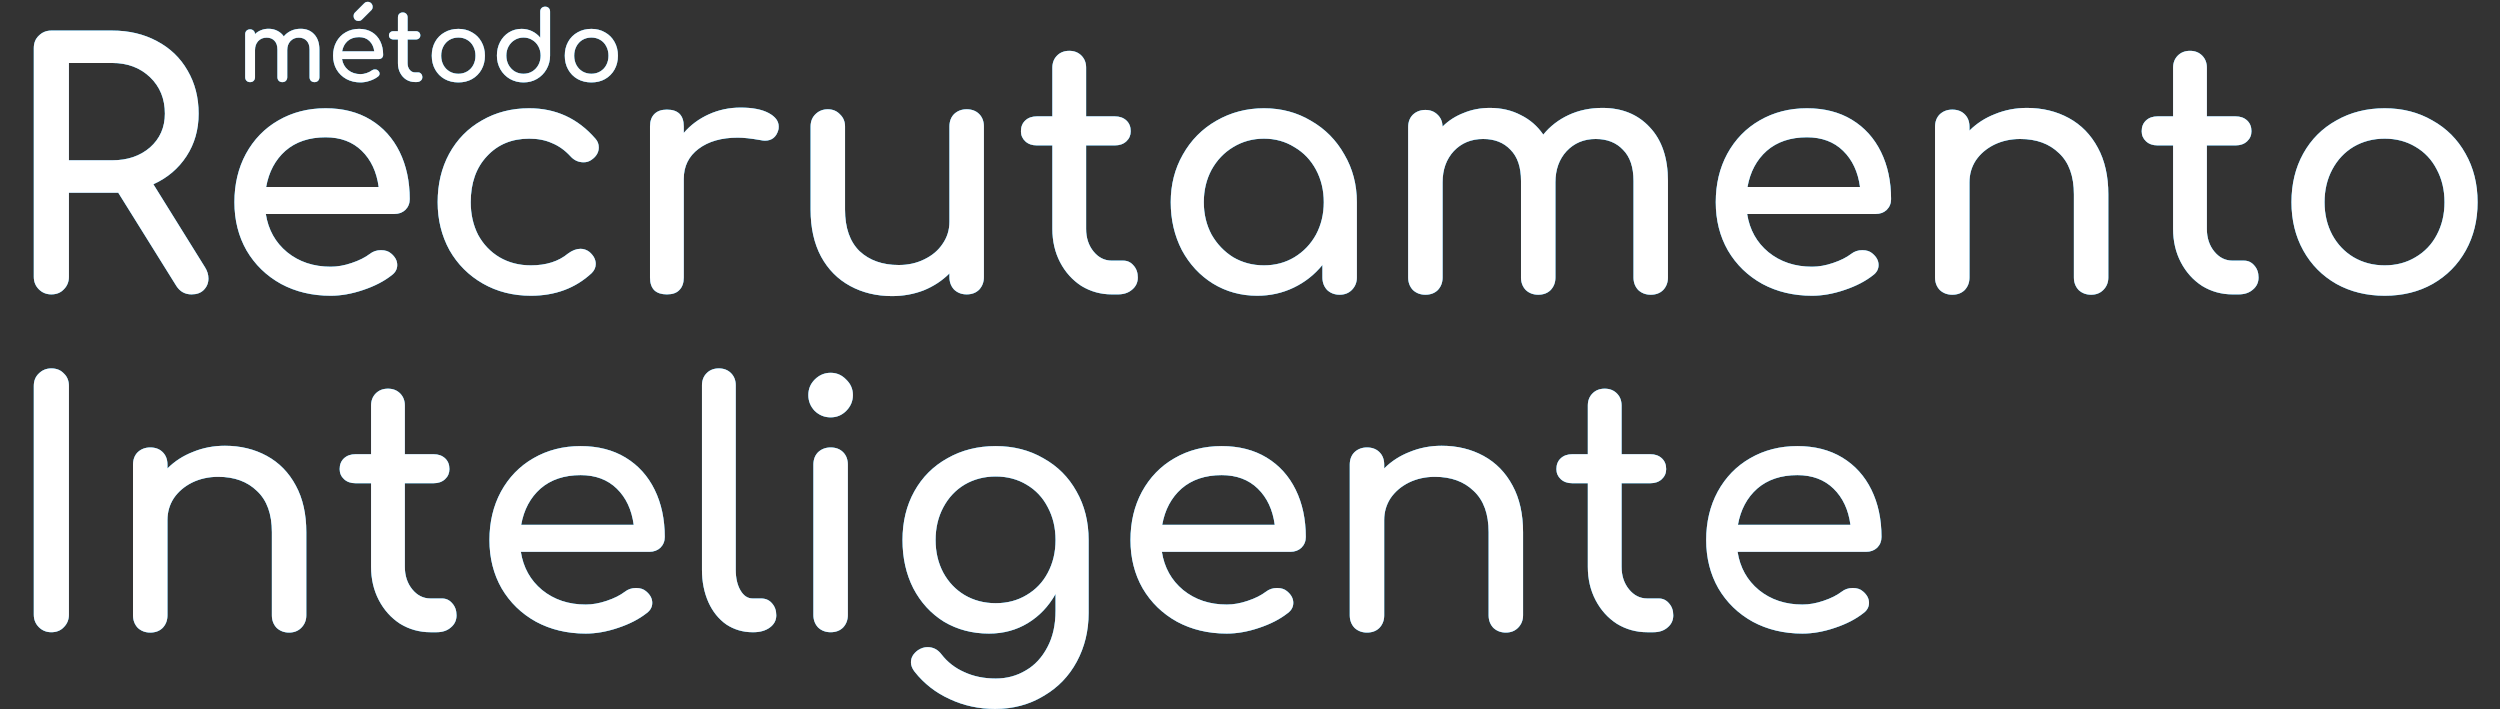 <svg width="1036" height="294" viewBox="0 0 1036 294" fill="none" xmlns="http://www.w3.org/2000/svg">
<rect x="0" y="0" width="1036" height="294" fill="#333333" stroke="none"/>
<path d="M84.98 110.8C85.913 112.293 86.38 113.833 86.38 115.42C86.38 117.287 85.727 118.873 84.42 120.18C83.207 121.393 81.527 122 79.38 122C76.673 122 74.573 120.833 73.08 118.5L49 79.86H46.48H28.56V114.72C28.56 116.773 27.86 118.5 26.46 119.9C25.153 121.3 23.427 122 21.28 122C19.227 122 17.5 121.3 16.1 119.9C14.7 118.5 14 116.773 14 114.72V19.94C14 17.793 14.7 16.067 16.1 14.76C17.5 13.36 19.227 12.66 21.28 12.66H46.48C53.387 12.66 59.547 14.107 64.96 17C70.467 19.893 74.713 23.953 77.7 29.18C80.78 34.407 82.32 40.38 82.32 47.1C82.32 53.727 80.64 59.607 77.28 64.74C73.92 69.873 69.347 73.747 63.56 76.36L84.98 110.8ZM46.48 66.42C52.827 66.42 58.053 64.647 62.16 61.1C66.267 57.46 68.32 52.793 68.32 47.1C68.32 40.94 66.267 35.9 62.16 31.98C58.053 28.06 52.827 26.1 46.48 26.1H28.56V66.42H46.48ZM169.797 82.52C169.797 84.293 169.19 85.787 167.977 87C166.764 88.12 165.224 88.68 163.357 88.68H110.157C111.184 95.213 114.124 100.487 118.977 104.5C123.924 108.513 129.944 110.52 137.037 110.52C139.837 110.52 142.73 110.007 145.717 108.98C148.797 107.953 151.317 106.693 153.277 105.2C154.584 104.173 156.124 103.66 157.897 103.66C159.67 103.66 161.07 104.127 162.097 105.06C163.777 106.46 164.617 108.047 164.617 109.82C164.617 111.5 163.87 112.9 162.377 114.02C159.204 116.54 155.237 118.593 150.477 120.18C145.81 121.767 141.33 122.56 137.037 122.56C129.384 122.56 122.524 120.927 116.457 117.66C110.39 114.3 105.63 109.68 102.177 103.8C98.817 97.92 97.137 91.247 97.137 83.78C97.137 76.313 98.724 69.64 101.897 63.76C105.164 57.787 109.644 53.167 115.337 49.9C121.124 46.54 127.657 44.86 134.937 44.86C142.124 44.86 148.33 46.447 153.557 49.62C158.784 52.793 162.797 57.227 165.597 62.92C168.397 68.613 169.797 75.147 169.797 82.52ZM134.937 56.9C128.124 56.9 122.57 58.767 118.277 62.5C114.077 66.233 111.417 71.227 110.297 77.48H156.917C156.077 71.227 153.744 66.233 149.917 62.5C146.09 58.767 141.097 56.9 134.937 56.9ZM219.996 122.56C212.622 122.56 205.996 120.88 200.116 117.52C194.236 114.16 189.616 109.54 186.256 103.66C182.989 97.687 181.356 91.06 181.356 83.78C181.356 76.313 182.942 69.64 186.116 63.76C189.382 57.787 193.909 53.167 199.696 49.9C205.482 46.54 212.016 44.86 219.296 44.86C230.309 44.86 239.456 49.06 246.736 57.46C247.669 58.487 248.136 59.7 248.136 61.1C248.136 63.153 247.109 64.88 245.056 66.28C244.122 66.933 243.049 67.26 241.836 67.26C239.689 67.26 237.869 66.42 236.376 64.74C234.042 62.22 231.476 60.4 228.676 59.28C225.969 58.067 222.842 57.46 219.296 57.46C212.109 57.46 206.276 59.887 201.796 64.74C197.316 69.5 195.076 75.847 195.076 83.78C195.076 88.82 196.102 93.347 198.156 97.36C200.302 101.28 203.242 104.36 206.976 106.6C210.802 108.84 215.142 109.96 219.996 109.96C226.342 109.96 231.476 108.327 235.396 105.06C237.169 103.753 238.896 103.1 240.576 103.1C241.882 103.1 243.096 103.52 244.216 104.36C245.989 105.853 246.876 107.533 246.876 109.4C246.876 110.8 246.316 112.06 245.196 113.18C238.476 119.433 230.076 122.56 219.996 122.56ZM306.878 44.58C311.824 44.58 315.698 45.327 318.498 46.82C321.298 48.313 322.698 50.18 322.698 52.42C322.698 53.073 322.651 53.54 322.558 53.82C321.718 56.807 319.851 58.3 316.958 58.3C316.491 58.3 315.791 58.207 314.858 58.02C311.124 57.367 308.091 57.04 305.758 57.04C299.038 57.04 293.624 58.58 289.518 61.66C285.411 64.74 283.358 68.893 283.358 74.12V115C283.358 117.24 282.751 118.967 281.538 120.18C280.418 121.393 278.691 122 276.358 122C274.118 122 272.391 121.44 271.178 120.32C269.964 119.107 269.358 117.333 269.358 115V52.42C269.358 50.18 269.964 48.453 271.178 47.24C272.391 46.027 274.118 45.42 276.358 45.42C281.024 45.42 283.358 47.753 283.358 52.42V55.08C286.158 51.813 289.611 49.247 293.718 47.38C297.824 45.513 302.211 44.58 306.878 44.58ZM400.584 45.28C402.73 45.28 404.457 45.933 405.764 47.24C407.07 48.547 407.724 50.273 407.724 52.42V114.86C407.724 116.913 407.07 118.64 405.764 120.04C404.457 121.347 402.73 122 400.584 122C398.53 122 396.804 121.347 395.404 120.04C394.097 118.64 393.444 116.913 393.444 114.86V113.32C390.457 116.307 386.91 118.64 382.804 120.32C378.697 121.907 374.31 122.7 369.644 122.7C363.204 122.7 357.417 121.3 352.284 118.5C347.15 115.7 343.137 111.64 340.244 106.32C337.35 100.907 335.904 94.42 335.904 86.86V52.42C335.904 50.367 336.557 48.687 337.864 47.38C339.264 45.98 340.99 45.28 343.044 45.28C345.097 45.28 346.777 45.98 348.084 47.38C349.484 48.687 350.184 50.367 350.184 52.42V86.86C350.184 94.42 352.19 100.16 356.204 104.08C360.31 107.907 365.724 109.82 372.444 109.82C376.364 109.82 379.91 109.027 383.084 107.44C386.35 105.853 388.87 103.707 390.644 101C392.51 98.293 393.444 95.26 393.444 91.9V52.42C393.444 50.273 394.097 48.547 395.404 47.24C396.804 45.933 398.53 45.28 400.584 45.28ZM465.493 108C467.173 108 468.573 108.653 469.693 109.96C470.907 111.267 471.513 112.947 471.513 115C471.513 117.053 470.72 118.733 469.133 120.04C467.64 121.347 465.68 122 463.253 122H460.733C456.16 122 451.96 120.833 448.133 118.5C444.4 116.073 441.46 112.807 439.313 108.7C437.167 104.593 436.093 99.973 436.093 94.84V60.26H429.653C427.693 60.26 426.107 59.7 424.893 58.58C423.68 57.46 423.073 56.06 423.073 54.38C423.073 52.513 423.68 51.02 424.893 49.9C426.107 48.78 427.693 48.22 429.653 48.22H436.093V28.06C436.093 26.007 436.747 24.327 438.053 23.02C439.36 21.713 441.04 21.06 443.093 21.06C445.147 21.06 446.827 21.713 448.133 23.02C449.44 24.327 450.093 26.007 450.093 28.06V48.22H461.993C463.953 48.22 465.54 48.78 466.753 49.9C467.967 51.02 468.573 52.513 468.573 54.38C468.573 56.06 467.967 57.46 466.753 58.58C465.54 59.7 463.953 60.26 461.993 60.26H450.093V94.84C450.093 98.573 451.12 101.7 453.173 104.22C455.227 106.74 457.747 108 460.733 108H465.493ZM523.785 44.86C530.972 44.86 537.458 46.587 543.245 50.04C549.125 53.4 553.745 58.067 557.105 64.04C560.558 69.92 562.285 76.5 562.285 83.78V115C562.285 117.053 561.585 118.78 560.185 120.18C558.878 121.487 557.198 122.14 555.145 122.14C553.092 122.14 551.365 121.487 549.965 120.18C548.658 118.78 548.005 117.053 548.005 115V109.82C544.738 113.833 540.772 116.96 536.105 119.2C531.438 121.44 526.398 122.56 520.985 122.56C514.265 122.56 508.152 120.88 502.645 117.52C497.232 114.16 492.938 109.54 489.765 103.66C486.685 97.687 485.145 91.06 485.145 83.78C485.145 76.5 486.825 69.92 490.185 64.04C493.545 58.067 498.165 53.4 504.045 50.04C510.018 46.587 516.598 44.86 523.785 44.86ZM523.785 109.96C528.452 109.96 532.652 108.84 536.385 106.6C540.212 104.267 543.198 101.14 545.345 97.22C547.492 93.207 548.565 88.727 548.565 83.78C548.565 78.833 547.492 74.353 545.345 70.34C543.198 66.327 540.212 63.2 536.385 60.96C532.652 58.627 528.452 57.46 523.785 57.46C519.118 57.46 514.872 58.627 511.045 60.96C507.312 63.2 504.325 66.327 502.085 70.34C499.938 74.353 498.865 78.833 498.865 83.78C498.865 88.727 499.938 93.207 502.085 97.22C504.325 101.14 507.312 104.267 511.045 106.6C514.872 108.84 519.118 109.96 523.785 109.96ZM664.038 44.72C672.158 44.72 678.691 47.38 683.638 52.7C688.678 58.02 691.198 65.44 691.198 74.96V115C691.198 117.053 690.544 118.78 689.238 120.18C687.931 121.487 686.204 122.14 684.058 122.14C682.004 122.14 680.278 121.487 678.878 120.18C677.571 118.78 676.918 117.053 676.918 115V74.96C676.918 69.267 675.471 64.973 672.578 62.08C669.778 59.093 665.998 57.6 661.238 57.6C656.384 57.6 652.371 59.28 649.198 62.64C646.118 66 644.578 70.293 644.578 75.52V115C644.578 117.053 643.924 118.78 642.618 120.18C641.311 121.487 639.584 122.14 637.438 122.14C635.384 122.14 633.658 121.487 632.258 120.18C630.951 118.78 630.298 117.053 630.298 115V74.96C630.298 69.267 628.851 64.973 625.958 62.08C623.158 59.093 619.378 57.6 614.618 57.6C609.671 57.6 605.611 59.28 602.438 62.64C599.358 66 597.818 70.293 597.818 75.52V115C597.818 117.053 597.164 118.78 595.858 120.18C594.551 121.487 592.824 122.14 590.678 122.14C588.624 122.14 586.898 121.487 585.498 120.18C584.191 118.78 583.538 117.053 583.538 115V52.7C583.538 50.553 584.191 48.827 585.498 47.52C586.898 46.213 588.624 45.56 590.678 45.56C592.731 45.56 594.411 46.213 595.718 47.52C597.024 48.733 597.724 50.367 597.818 52.42C600.244 49.993 603.138 48.127 606.498 46.82C609.858 45.42 613.498 44.72 617.418 44.72C622.178 44.72 626.424 45.7 630.158 47.66C633.984 49.527 637.111 52.233 639.538 55.78C642.338 52.327 645.838 49.62 650.037 47.66C654.238 45.7 658.904 44.72 664.038 44.72ZM783.664 82.52C783.664 84.293 783.058 85.787 781.844 87C780.631 88.12 779.091 88.68 777.224 88.68H724.024C725.051 95.213 727.991 100.487 732.844 104.5C737.791 108.513 743.811 110.52 750.904 110.52C753.704 110.52 756.598 110.007 759.584 108.98C762.664 107.953 765.184 106.693 767.144 105.2C768.451 104.173 769.991 103.66 771.764 103.66C773.538 103.66 774.938 104.127 775.964 105.06C777.644 106.46 778.484 108.047 778.484 109.82C778.484 111.5 777.738 112.9 776.244 114.02C773.071 116.54 769.104 118.593 764.344 120.18C759.678 121.767 755.198 122.56 750.904 122.56C743.251 122.56 736.391 120.927 730.324 117.66C724.258 114.3 719.498 109.68 716.044 103.8C712.684 97.92 711.004 91.247 711.004 83.78C711.004 76.313 712.591 69.64 715.764 63.76C719.031 57.787 723.511 53.167 729.204 49.9C734.991 46.54 741.524 44.86 748.804 44.86C755.991 44.86 762.198 46.447 767.424 49.62C772.651 52.793 776.664 57.227 779.464 62.92C782.264 68.613 783.664 75.147 783.664 82.52ZM748.804 56.9C741.991 56.9 736.438 58.767 732.144 62.5C727.944 66.233 725.284 71.227 724.164 77.48H770.784C769.944 71.227 767.611 66.233 763.784 62.5C759.958 58.767 754.964 56.9 748.804 56.9ZM839.957 44.72C846.397 44.72 852.184 46.12 857.317 48.92C862.451 51.72 866.464 55.827 869.357 61.24C872.251 66.56 873.697 73 873.697 80.56V115C873.697 117.053 872.997 118.78 871.597 120.18C870.291 121.487 868.611 122.14 866.557 122.14C864.504 122.14 862.777 121.487 861.377 120.18C860.071 118.78 859.417 117.053 859.417 115V80.56C859.417 73 857.364 67.307 853.257 63.48C849.244 59.56 843.877 57.6 837.157 57.6C833.237 57.6 829.644 58.393 826.377 59.98C823.204 61.567 820.684 63.713 818.817 66.42C817.044 69.127 816.157 72.16 816.157 75.52V115C816.157 117.053 815.504 118.78 814.197 120.18C812.891 121.487 811.164 122.14 809.017 122.14C806.964 122.14 805.237 121.487 803.837 120.18C802.531 118.78 801.877 117.053 801.877 115V52.56C801.877 50.413 802.531 48.687 803.837 47.38C805.237 46.073 806.964 45.42 809.017 45.42C811.164 45.42 812.891 46.073 814.197 47.38C815.504 48.687 816.157 50.413 816.157 52.56V54.1C819.144 51.113 822.691 48.827 826.797 47.24C830.904 45.56 835.291 44.72 839.957 44.72ZM929.927 108C931.607 108 933.007 108.653 934.127 109.96C935.34 111.267 935.947 112.947 935.947 115C935.947 117.053 935.154 118.733 933.567 120.04C932.074 121.347 930.114 122 927.687 122H925.167C920.594 122 916.394 120.833 912.567 118.5C908.834 116.073 905.894 112.807 903.747 108.7C901.6 104.593 900.527 99.973 900.527 94.84V60.26H894.087C892.127 60.26 890.54 59.7 889.327 58.58C888.114 57.46 887.507 56.06 887.507 54.38C887.507 52.513 888.114 51.02 889.327 49.9C890.54 48.78 892.127 48.22 894.087 48.22H900.527V28.06C900.527 26.007 901.18 24.327 902.487 23.02C903.794 21.713 905.474 21.06 907.527 21.06C909.58 21.06 911.26 21.713 912.567 23.02C913.874 24.327 914.527 26.007 914.527 28.06V48.22H926.427C928.387 48.22 929.974 48.78 931.187 49.9C932.4 51.02 933.007 52.513 933.007 54.38C933.007 56.06 932.4 57.46 931.187 58.58C929.974 59.7 928.387 60.26 926.427 60.26H914.527V94.84C914.527 98.573 915.554 101.7 917.607 104.22C919.66 106.74 922.18 108 925.167 108H929.927ZM988.218 122.56C980.752 122.56 974.078 120.927 968.198 117.66C962.318 114.3 957.745 109.68 954.478 103.8C951.212 97.92 949.578 91.247 949.578 83.78C949.578 76.22 951.212 69.5 954.478 63.62C957.745 57.74 962.318 53.167 968.198 49.9C974.078 46.54 980.752 44.86 988.218 44.86C995.592 44.86 1002.17 46.54 1007.96 49.9C1013.84 53.167 1018.41 57.74 1021.68 63.62C1025.04 69.5 1026.72 76.22 1026.72 83.78C1026.72 91.247 1025.09 97.92 1021.82 103.8C1018.55 109.68 1013.98 114.3 1008.1 117.66C1002.31 120.927 995.685 122.56 988.218 122.56ZM988.218 109.96C992.978 109.96 997.225 108.84 1000.96 106.6C1004.79 104.36 1007.73 101.28 1009.78 97.36C1011.93 93.347 1013 88.82 1013 83.78C1013 78.74 1011.93 74.213 1009.78 70.2C1007.73 66.187 1004.79 63.06 1000.96 60.82C997.225 58.58 992.978 57.46 988.218 57.46C983.458 57.46 979.165 58.58 975.338 60.82C971.605 63.06 968.665 66.187 966.518 70.2C964.372 74.213 963.298 78.74 963.298 83.78C963.298 88.82 964.372 93.347 966.518 97.36C968.665 101.28 971.605 104.36 975.338 106.6C979.165 108.84 983.458 109.96 988.218 109.96ZM21.28 262C19.227 262 17.5 261.3 16.1 259.9C14.7 258.5 14 256.773 14 254.72V159.94C14 157.793 14.7 156.067 16.1 154.76C17.5 153.36 19.227 152.66 21.28 152.66C23.427 152.66 25.153 153.36 26.46 154.76C27.86 156.067 28.56 157.793 28.56 159.94V254.72C28.56 256.773 27.86 258.5 26.46 259.9C25.153 261.3 23.427 262 21.28 262ZM93.2 184.72C99.639 184.72 105.426 186.12 110.56 188.92C115.693 191.72 119.706 195.827 122.6 201.24C125.493 206.56 126.94 213 126.94 220.56V255C126.94 257.053 126.24 258.78 124.84 260.18C123.533 261.487 121.853 262.14 119.8 262.14C117.746 262.14 116.02 261.487 114.62 260.18C113.313 258.78 112.66 257.053 112.66 255V220.56C112.66 213 110.606 207.307 106.5 203.48C102.486 199.56 97.12 197.6 90.4 197.6C86.48 197.6 82.886 198.393 79.62 199.98C76.446 201.567 73.926 203.713 72.059 206.42C70.286 209.127 69.4 212.16 69.4 215.52V255C69.4 257.053 68.746 258.78 67.439 260.18C66.133 261.487 64.406 262.14 62.26 262.14C60.206 262.14 58.48 261.487 57.08 260.18C55.773 258.78 55.12 257.053 55.12 255V192.56C55.12 190.413 55.773 188.687 57.08 187.38C58.48 186.073 60.206 185.42 62.26 185.42C64.406 185.42 66.133 186.073 67.439 187.38C68.746 188.687 69.4 190.413 69.4 192.56V194.1C72.386 191.113 75.933 188.827 80.04 187.24C84.146 185.56 88.533 184.72 93.2 184.72ZM183.169 248C184.849 248 186.249 248.653 187.369 249.96C188.583 251.267 189.189 252.947 189.189 255C189.189 257.053 188.396 258.733 186.809 260.04C185.316 261.347 183.356 262 180.929 262H178.409C173.836 262 169.636 260.833 165.809 258.5C162.076 256.073 159.136 252.807 156.989 248.7C154.843 244.593 153.769 239.973 153.769 234.84V200.26H147.329C145.369 200.26 143.783 199.7 142.569 198.58C141.356 197.46 140.749 196.06 140.749 194.38C140.749 192.513 141.356 191.02 142.569 189.9C143.783 188.78 145.369 188.22 147.329 188.22H153.769V168.06C153.769 166.007 154.423 164.327 155.729 163.02C157.036 161.713 158.716 161.06 160.769 161.06C162.823 161.06 164.503 161.713 165.809 163.02C167.116 164.327 167.769 166.007 167.769 168.06V188.22H179.669C181.629 188.22 183.216 188.78 184.429 189.9C185.643 191.02 186.249 192.513 186.249 194.38C186.249 196.06 185.643 197.46 184.429 198.58C183.216 199.7 181.629 200.26 179.669 200.26H167.769V234.84C167.769 238.573 168.796 241.7 170.849 244.22C172.903 246.74 175.423 248 178.409 248H183.169ZM275.481 222.52C275.481 224.293 274.874 225.787 273.661 227C272.447 228.12 270.907 228.68 269.041 228.68H215.841C216.867 235.213 219.807 240.487 224.661 244.5C229.607 248.513 235.627 250.52 242.721 250.52C245.521 250.52 248.414 250.007 251.401 248.98C254.481 247.953 257.001 246.693 258.961 245.2C260.267 244.173 261.807 243.66 263.581 243.66C265.354 243.66 266.754 244.127 267.781 245.06C269.461 246.46 270.301 248.047 270.301 249.82C270.301 251.5 269.554 252.9 268.061 254.02C264.887 256.54 260.921 258.593 256.161 260.18C251.494 261.767 247.014 262.56 242.721 262.56C235.067 262.56 228.207 260.927 222.141 257.66C216.074 254.3 211.314 249.68 207.861 243.8C204.501 237.92 202.821 231.247 202.821 223.78C202.821 216.313 204.407 209.64 207.581 203.76C210.847 197.787 215.327 193.167 221.021 189.9C226.807 186.54 233.341 184.86 240.621 184.86C247.807 184.86 254.014 186.447 259.241 189.62C264.467 192.793 268.481 197.227 271.281 202.92C274.081 208.613 275.481 215.147 275.481 222.52ZM240.621 196.9C233.807 196.9 228.254 198.767 223.961 202.5C219.761 206.233 217.101 211.227 215.981 217.48H262.601C261.761 211.227 259.427 206.233 255.601 202.5C251.774 198.767 246.781 196.9 240.621 196.9ZM311.894 262C307.88 262 304.24 260.927 300.974 258.78C297.8 256.54 295.327 253.46 293.554 249.54C291.78 245.527 290.894 241.047 290.894 236.1V159.66C290.894 157.607 291.547 155.927 292.854 154.62C294.16 153.313 295.84 152.66 297.894 152.66C299.947 152.66 301.627 153.313 302.934 154.62C304.24 155.927 304.894 157.607 304.894 159.66V236.1C304.894 239.553 305.547 242.4 306.854 244.64C308.16 246.88 309.84 248 311.894 248H315.394C317.26 248 318.754 248.653 319.874 249.96C321.087 251.267 321.694 252.947 321.694 255C321.694 257.053 320.807 258.733 319.034 260.04C317.26 261.347 314.974 262 312.174 262H311.894ZM344.206 262C342.153 262 340.426 261.347 339.026 260.04C337.72 258.64 337.066 256.913 337.066 254.86V192.56C337.066 190.413 337.72 188.687 339.026 187.38C340.426 186.073 342.153 185.42 344.206 185.42C346.353 185.42 348.08 186.073 349.386 187.38C350.693 188.687 351.346 190.413 351.346 192.56V254.86C351.346 256.913 350.693 258.64 349.386 260.04C348.08 261.347 346.353 262 344.206 262ZM344.206 172.96C341.686 172.96 339.493 172.073 337.626 170.3C335.853 168.433 334.966 166.24 334.966 163.72C334.966 161.2 335.853 159.053 337.626 157.28C339.493 155.413 341.686 154.48 344.206 154.48C346.726 154.48 348.873 155.413 350.646 157.28C352.513 159.053 353.446 161.2 353.446 163.72C353.446 166.24 352.513 168.433 350.646 170.3C348.873 172.073 346.726 172.96 344.206 172.96ZM412.633 184.86C420.006 184.86 426.586 186.54 432.373 189.9C438.253 193.167 442.826 197.74 446.093 203.62C449.453 209.5 451.133 216.22 451.133 223.78V254.02C451.133 261.393 449.499 268.113 446.233 274.18C442.966 280.247 438.346 285.007 432.373 288.46C426.493 292.007 419.819 293.78 412.353 293.78C405.633 293.78 399.379 292.427 393.593 289.72C387.806 287.107 382.953 283.327 379.033 278.38C378.006 277.073 377.493 275.767 377.493 274.46C377.493 272.5 378.473 270.82 380.433 269.42C381.739 268.58 383.046 268.16 384.353 268.16C386.686 268.16 388.599 269.14 390.093 271.1C392.613 274.367 395.786 276.84 399.613 278.52C403.439 280.293 407.779 281.18 412.633 281.18C417.206 281.18 421.359 280.06 425.093 277.82C428.826 275.673 431.813 272.453 434.053 268.16C436.293 263.96 437.413 258.92 437.413 253.04V246.18C434.519 251.313 430.693 255.327 425.933 258.22C421.173 261.113 415.806 262.56 409.833 262.56C402.926 262.56 396.719 260.927 391.213 257.66C385.799 254.3 381.553 249.68 378.473 243.8C375.486 237.92 373.993 231.247 373.993 223.78C373.993 216.22 375.626 209.5 378.893 203.62C382.159 197.74 386.733 193.167 392.613 189.9C398.493 186.54 405.166 184.86 412.633 184.86ZM412.633 249.96C417.393 249.96 421.639 248.84 425.373 246.6C429.199 244.36 432.139 241.28 434.193 237.36C436.339 233.347 437.413 228.82 437.413 223.78C437.413 218.74 436.339 214.213 434.193 210.2C432.139 206.187 429.199 203.06 425.373 200.82C421.639 198.58 417.393 197.46 412.633 197.46C407.873 197.46 403.579 198.58 399.753 200.82C396.019 203.06 393.079 206.187 390.933 210.2C388.786 214.213 387.713 218.74 387.713 223.78C387.713 228.82 388.786 233.347 390.933 237.36C393.079 241.28 396.019 244.36 399.753 246.6C403.579 248.84 407.873 249.96 412.633 249.96ZM541.125 222.52C541.125 224.293 540.518 225.787 539.305 227C538.092 228.12 536.552 228.68 534.685 228.68H481.485C482.512 235.213 485.452 240.487 490.305 244.5C495.252 248.513 501.272 250.52 508.365 250.52C511.165 250.52 514.058 250.007 517.045 248.98C520.125 247.953 522.645 246.693 524.605 245.2C525.912 244.173 527.452 243.66 529.225 243.66C530.998 243.66 532.398 244.127 533.425 245.06C535.105 246.46 535.945 248.047 535.945 249.82C535.945 251.5 535.198 252.9 533.705 254.02C530.532 256.54 526.565 258.593 521.805 260.18C517.138 261.767 512.658 262.56 508.365 262.56C500.712 262.56 493.852 260.927 487.785 257.66C481.718 254.3 476.958 249.68 473.505 243.8C470.145 237.92 468.465 231.247 468.465 223.78C468.465 216.313 470.052 209.64 473.225 203.76C476.492 197.787 480.972 193.167 486.665 189.9C492.452 186.54 498.985 184.86 506.265 184.86C513.452 184.86 519.658 186.447 524.885 189.62C530.112 192.793 534.125 197.227 536.925 202.92C539.725 208.613 541.125 215.147 541.125 222.52ZM506.265 196.9C499.452 196.9 493.898 198.767 489.605 202.5C485.405 206.233 482.745 211.227 481.625 217.48H528.245C527.405 211.227 525.072 206.233 521.245 202.5C517.418 198.767 512.425 196.9 506.265 196.9ZM597.418 184.72C603.858 184.72 609.645 186.12 614.778 188.92C619.912 191.72 623.925 195.827 626.818 201.24C629.712 206.56 631.158 213 631.158 220.56V255C631.158 257.053 630.458 258.78 629.058 260.18C627.752 261.487 626.072 262.14 624.018 262.14C621.965 262.14 620.238 261.487 618.838 260.18C617.532 258.78 616.878 257.053 616.878 255V220.56C616.878 213 614.825 207.307 610.718 203.48C606.705 199.56 601.338 197.6 594.618 197.6C590.698 197.6 587.105 198.393 583.838 199.98C580.665 201.567 578.145 203.713 576.278 206.42C574.505 209.127 573.618 212.16 573.618 215.52V255C573.618 257.053 572.965 258.78 571.658 260.18C570.352 261.487 568.625 262.14 566.478 262.14C564.425 262.14 562.698 261.487 561.298 260.18C559.992 258.78 559.338 257.053 559.338 255V192.56C559.338 190.413 559.992 188.687 561.298 187.38C562.698 186.073 564.425 185.42 566.478 185.42C568.625 185.42 570.352 186.073 571.658 187.38C572.965 188.687 573.618 190.413 573.618 192.56V194.1C576.605 191.113 580.152 188.827 584.258 187.24C588.365 185.56 592.752 184.72 597.418 184.72ZM687.388 248C689.068 248 690.468 248.653 691.588 249.96C692.801 251.267 693.408 252.947 693.408 255C693.408 257.053 692.615 258.733 691.028 260.04C689.535 261.347 687.575 262 685.148 262H682.628C678.055 262 673.855 260.833 670.028 258.5C666.295 256.073 663.355 252.807 661.208 248.7C659.061 244.593 657.988 239.973 657.988 234.84V200.26H651.548C649.588 200.26 648.001 199.7 646.788 198.58C645.575 197.46 644.968 196.06 644.968 194.38C644.968 192.513 645.575 191.02 646.788 189.9C648.001 188.78 649.588 188.22 651.548 188.22H657.988V168.06C657.988 166.007 658.641 164.327 659.948 163.02C661.255 161.713 662.935 161.06 664.988 161.06C667.041 161.06 668.721 161.713 670.028 163.02C671.335 164.327 671.988 166.007 671.988 168.06V188.22H683.888C685.848 188.22 687.435 188.78 688.648 189.9C689.861 191.02 690.468 192.513 690.468 194.38C690.468 196.06 689.861 197.46 688.648 198.58C687.435 199.7 685.848 200.26 683.888 200.26H671.988V234.84C671.988 238.573 673.015 241.7 675.068 244.22C677.121 246.74 679.641 248 682.628 248H687.388ZM779.699 222.52C779.699 224.293 779.093 225.787 777.879 227C776.666 228.12 775.126 228.68 773.259 228.68H720.059C721.086 235.213 724.026 240.487 728.879 244.5C733.826 248.513 739.846 250.52 746.939 250.52C749.739 250.52 752.633 250.007 755.619 248.98C758.699 247.953 761.219 246.693 763.179 245.2C764.486 244.173 766.026 243.66 767.799 243.66C769.573 243.66 770.973 244.127 771.999 245.06C773.679 246.46 774.519 248.047 774.519 249.82C774.519 251.5 773.773 252.9 772.279 254.02C769.106 256.54 765.139 258.593 760.379 260.18C755.713 261.767 751.233 262.56 746.939 262.56C739.286 262.56 732.426 260.927 726.359 257.66C720.293 254.3 715.533 249.68 712.079 243.8C708.719 237.92 707.039 231.247 707.039 223.78C707.039 216.313 708.626 209.64 711.799 203.76C715.066 197.787 719.546 193.167 725.239 189.9C731.026 186.54 737.559 184.86 744.839 184.86C752.026 184.86 758.233 186.447 763.459 189.62C768.686 192.793 772.699 197.227 775.499 202.92C778.299 208.613 779.699 215.147 779.699 222.52ZM744.839 196.9C738.026 196.9 732.473 198.767 728.179 202.5C723.979 206.233 721.319 211.227 720.199 217.48H766.819C765.979 211.227 763.646 206.233 759.819 202.5C755.993 198.767 750.999 196.9 744.839 196.9Z" fill="#00BDE7"/>
<path d="M84.98 110.8C85.913 112.293 86.38 113.833 86.38 115.42C86.38 117.287 85.727 118.873 84.42 120.18C83.207 121.393 81.527 122 79.38 122C76.673 122 74.573 120.833 73.08 118.5L49 79.86H46.48H28.56V114.72C28.56 116.773 27.86 118.5 26.46 119.9C25.153 121.3 23.427 122 21.28 122C19.227 122 17.5 121.3 16.1 119.9C14.7 118.5 14 116.773 14 114.72V19.94C14 17.793 14.7 16.067 16.1 14.76C17.5 13.36 19.227 12.66 21.28 12.66H46.48C53.387 12.66 59.547 14.107 64.96 17C70.467 19.893 74.713 23.953 77.7 29.18C80.78 34.407 82.32 40.38 82.32 47.1C82.32 53.727 80.64 59.607 77.28 64.74C73.92 69.873 69.347 73.747 63.56 76.36L84.98 110.8ZM46.48 66.42C52.827 66.42 58.053 64.647 62.16 61.1C66.267 57.46 68.32 52.793 68.32 47.1C68.32 40.94 66.267 35.9 62.16 31.98C58.053 28.06 52.827 26.1 46.48 26.1H28.56V66.42H46.48ZM169.797 82.52C169.797 84.293 169.19 85.787 167.977 87C166.764 88.12 165.224 88.68 163.357 88.68H110.157C111.184 95.213 114.124 100.487 118.977 104.5C123.924 108.513 129.944 110.52 137.037 110.52C139.837 110.52 142.73 110.007 145.717 108.98C148.797 107.953 151.317 106.693 153.277 105.2C154.584 104.173 156.124 103.66 157.897 103.66C159.67 103.66 161.07 104.127 162.097 105.06C163.777 106.46 164.617 108.047 164.617 109.82C164.617 111.5 163.87 112.9 162.377 114.02C159.204 116.54 155.237 118.593 150.477 120.18C145.81 121.767 141.33 122.56 137.037 122.56C129.384 122.56 122.524 120.927 116.457 117.66C110.39 114.3 105.63 109.68 102.177 103.8C98.817 97.92 97.137 91.247 97.137 83.78C97.137 76.313 98.724 69.64 101.897 63.76C105.164 57.787 109.644 53.167 115.337 49.9C121.124 46.54 127.657 44.86 134.937 44.86C142.124 44.86 148.33 46.447 153.557 49.62C158.784 52.793 162.797 57.227 165.597 62.92C168.397 68.613 169.797 75.147 169.797 82.52ZM134.937 56.9C128.124 56.9 122.57 58.767 118.277 62.5C114.077 66.233 111.417 71.227 110.297 77.48H156.917C156.077 71.227 153.744 66.233 149.917 62.5C146.09 58.767 141.097 56.9 134.937 56.9ZM219.996 122.56C212.622 122.56 205.996 120.88 200.116 117.52C194.236 114.16 189.616 109.54 186.256 103.66C182.989 97.687 181.356 91.06 181.356 83.78C181.356 76.313 182.942 69.64 186.116 63.76C189.382 57.787 193.909 53.167 199.696 49.9C205.482 46.54 212.016 44.86 219.296 44.86C230.309 44.86 239.456 49.06 246.736 57.46C247.669 58.487 248.136 59.7 248.136 61.1C248.136 63.153 247.109 64.88 245.056 66.28C244.122 66.933 243.049 67.26 241.836 67.26C239.689 67.26 237.869 66.42 236.376 64.74C234.042 62.22 231.476 60.4 228.676 59.28C225.969 58.067 222.842 57.46 219.296 57.46C212.109 57.46 206.276 59.887 201.796 64.74C197.316 69.5 195.076 75.847 195.076 83.78C195.076 88.82 196.102 93.347 198.156 97.36C200.302 101.28 203.242 104.36 206.976 106.6C210.802 108.84 215.142 109.96 219.996 109.96C226.342 109.96 231.476 108.327 235.396 105.06C237.169 103.753 238.896 103.1 240.576 103.1C241.882 103.1 243.096 103.52 244.216 104.36C245.989 105.853 246.876 107.533 246.876 109.4C246.876 110.8 246.316 112.06 245.196 113.18C238.476 119.433 230.076 122.56 219.996 122.56ZM306.878 44.58C311.824 44.58 315.698 45.327 318.498 46.82C321.298 48.313 322.698 50.18 322.698 52.42C322.698 53.073 322.651 53.54 322.558 53.82C321.718 56.807 319.851 58.3 316.958 58.3C316.491 58.3 315.791 58.207 314.858 58.02C311.124 57.367 308.091 57.04 305.758 57.04C299.038 57.04 293.624 58.58 289.518 61.66C285.411 64.74 283.358 68.893 283.358 74.12V115C283.358 117.24 282.751 118.967 281.538 120.18C280.418 121.393 278.691 122 276.358 122C274.118 122 272.391 121.44 271.178 120.32C269.964 119.107 269.358 117.333 269.358 115V52.42C269.358 50.18 269.964 48.453 271.178 47.24C272.391 46.027 274.118 45.42 276.358 45.42C281.024 45.42 283.358 47.753 283.358 52.42V55.08C286.158 51.813 289.611 49.247 293.718 47.38C297.824 45.513 302.211 44.58 306.878 44.58ZM400.584 45.28C402.73 45.28 404.457 45.933 405.764 47.24C407.07 48.547 407.724 50.273 407.724 52.42V114.86C407.724 116.913 407.07 118.64 405.764 120.04C404.457 121.347 402.73 122 400.584 122C398.53 122 396.804 121.347 395.404 120.04C394.097 118.64 393.444 116.913 393.444 114.86V113.32C390.457 116.307 386.91 118.64 382.804 120.32C378.697 121.907 374.31 122.7 369.644 122.7C363.204 122.7 357.417 121.3 352.284 118.5C347.15 115.7 343.137 111.64 340.244 106.32C337.35 100.907 335.904 94.42 335.904 86.86V52.42C335.904 50.367 336.557 48.687 337.864 47.38C339.264 45.98 340.99 45.28 343.044 45.28C345.097 45.28 346.777 45.98 348.084 47.38C349.484 48.687 350.184 50.367 350.184 52.42V86.86C350.184 94.42 352.19 100.16 356.204 104.08C360.31 107.907 365.724 109.82 372.444 109.82C376.364 109.82 379.91 109.027 383.084 107.44C386.35 105.853 388.87 103.707 390.644 101C392.51 98.293 393.444 95.26 393.444 91.9V52.42C393.444 50.273 394.097 48.547 395.404 47.24C396.804 45.933 398.53 45.28 400.584 45.28ZM465.493 108C467.173 108 468.573 108.653 469.693 109.96C470.907 111.267 471.513 112.947 471.513 115C471.513 117.053 470.72 118.733 469.133 120.04C467.64 121.347 465.68 122 463.253 122H460.733C456.16 122 451.96 120.833 448.133 118.5C444.4 116.073 441.46 112.807 439.313 108.7C437.167 104.593 436.093 99.973 436.093 94.84V60.26H429.653C427.693 60.26 426.107 59.7 424.893 58.58C423.68 57.46 423.073 56.06 423.073 54.38C423.073 52.513 423.68 51.02 424.893 49.9C426.107 48.78 427.693 48.22 429.653 48.22H436.093V28.06C436.093 26.007 436.747 24.327 438.053 23.02C439.36 21.713 441.04 21.06 443.093 21.06C445.147 21.06 446.827 21.713 448.133 23.02C449.44 24.327 450.093 26.007 450.093 28.06V48.22H461.993C463.953 48.22 465.54 48.78 466.753 49.9C467.967 51.02 468.573 52.513 468.573 54.38C468.573 56.06 467.967 57.46 466.753 58.58C465.54 59.7 463.953 60.26 461.993 60.26H450.093V94.84C450.093 98.573 451.12 101.7 453.173 104.22C455.227 106.74 457.747 108 460.733 108H465.493ZM523.785 44.86C530.972 44.86 537.458 46.587 543.245 50.04C549.125 53.4 553.745 58.067 557.105 64.04C560.558 69.92 562.285 76.5 562.285 83.78V115C562.285 117.053 561.585 118.78 560.185 120.18C558.878 121.487 557.198 122.14 555.145 122.14C553.092 122.14 551.365 121.487 549.965 120.18C548.658 118.78 548.005 117.053 548.005 115V109.82C544.738 113.833 540.772 116.96 536.105 119.2C531.438 121.44 526.398 122.56 520.985 122.56C514.265 122.56 508.152 120.88 502.645 117.52C497.232 114.16 492.938 109.54 489.765 103.66C486.685 97.687 485.145 91.06 485.145 83.78C485.145 76.5 486.825 69.92 490.185 64.04C493.545 58.067 498.165 53.4 504.045 50.04C510.018 46.587 516.598 44.86 523.785 44.86ZM523.785 109.96C528.452 109.96 532.652 108.84 536.385 106.6C540.212 104.267 543.198 101.14 545.345 97.22C547.492 93.207 548.565 88.727 548.565 83.78C548.565 78.833 547.492 74.353 545.345 70.34C543.198 66.327 540.212 63.2 536.385 60.96C532.652 58.627 528.452 57.46 523.785 57.46C519.118 57.46 514.872 58.627 511.045 60.96C507.312 63.2 504.325 66.327 502.085 70.34C499.938 74.353 498.865 78.833 498.865 83.78C498.865 88.727 499.938 93.207 502.085 97.22C504.325 101.14 507.312 104.267 511.045 106.6C514.872 108.84 519.118 109.96 523.785 109.96ZM664.038 44.72C672.158 44.72 678.691 47.38 683.638 52.7C688.678 58.02 691.198 65.44 691.198 74.96V115C691.198 117.053 690.544 118.78 689.238 120.18C687.931 121.487 686.204 122.14 684.058 122.14C682.004 122.14 680.278 121.487 678.878 120.18C677.571 118.78 676.918 117.053 676.918 115V74.96C676.918 69.267 675.471 64.973 672.578 62.08C669.778 59.093 665.998 57.6 661.238 57.6C656.384 57.6 652.371 59.28 649.198 62.64C646.118 66 644.578 70.293 644.578 75.52V115C644.578 117.053 643.924 118.78 642.618 120.18C641.311 121.487 639.584 122.14 637.438 122.14C635.384 122.14 633.658 121.487 632.258 120.18C630.951 118.78 630.298 117.053 630.298 115V74.96C630.298 69.267 628.851 64.973 625.958 62.08C623.158 59.093 619.378 57.6 614.618 57.6C609.671 57.6 605.611 59.28 602.438 62.64C599.358 66 597.818 70.293 597.818 75.52V115C597.818 117.053 597.164 118.78 595.858 120.18C594.551 121.487 592.824 122.14 590.678 122.14C588.624 122.14 586.898 121.487 585.498 120.18C584.191 118.78 583.538 117.053 583.538 115V52.7C583.538 50.553 584.191 48.827 585.498 47.52C586.898 46.213 588.624 45.56 590.678 45.56C592.731 45.56 594.411 46.213 595.718 47.52C597.024 48.733 597.724 50.367 597.818 52.42C600.244 49.993 603.138 48.127 606.498 46.82C609.858 45.42 613.498 44.72 617.418 44.72C622.178 44.72 626.424 45.7 630.158 47.66C633.984 49.527 637.111 52.233 639.538 55.78C642.338 52.327 645.838 49.62 650.037 47.66C654.238 45.7 658.904 44.72 664.038 44.72ZM783.664 82.52C783.664 84.293 783.058 85.787 781.844 87C780.631 88.12 779.091 88.68 777.224 88.68H724.024C725.051 95.213 727.991 100.487 732.844 104.5C737.791 108.513 743.811 110.52 750.904 110.52C753.704 110.52 756.598 110.007 759.584 108.98C762.664 107.953 765.184 106.693 767.144 105.2C768.451 104.173 769.991 103.66 771.764 103.66C773.538 103.66 774.938 104.127 775.964 105.06C777.644 106.46 778.484 108.047 778.484 109.82C778.484 111.5 777.738 112.9 776.244 114.02C773.071 116.54 769.104 118.593 764.344 120.18C759.678 121.767 755.198 122.56 750.904 122.56C743.251 122.56 736.391 120.927 730.324 117.66C724.258 114.3 719.498 109.68 716.044 103.8C712.684 97.92 711.004 91.247 711.004 83.78C711.004 76.313 712.591 69.64 715.764 63.76C719.031 57.787 723.511 53.167 729.204 49.9C734.991 46.54 741.524 44.86 748.804 44.86C755.991 44.86 762.198 46.447 767.424 49.62C772.651 52.793 776.664 57.227 779.464 62.92C782.264 68.613 783.664 75.147 783.664 82.52ZM748.804 56.9C741.991 56.9 736.438 58.767 732.144 62.5C727.944 66.233 725.284 71.227 724.164 77.48H770.784C769.944 71.227 767.611 66.233 763.784 62.5C759.958 58.767 754.964 56.9 748.804 56.9ZM839.957 44.72C846.397 44.72 852.184 46.12 857.317 48.92C862.451 51.72 866.464 55.827 869.357 61.24C872.251 66.56 873.697 73 873.697 80.56V115C873.697 117.053 872.997 118.78 871.597 120.18C870.291 121.487 868.611 122.14 866.557 122.14C864.504 122.14 862.777 121.487 861.377 120.18C860.071 118.78 859.417 117.053 859.417 115V80.56C859.417 73 857.364 67.307 853.257 63.48C849.244 59.56 843.877 57.6 837.157 57.6C833.237 57.6 829.644 58.393 826.377 59.98C823.204 61.567 820.684 63.713 818.817 66.42C817.044 69.127 816.157 72.16 816.157 75.52V115C816.157 117.053 815.504 118.78 814.197 120.18C812.891 121.487 811.164 122.14 809.017 122.14C806.964 122.14 805.237 121.487 803.837 120.18C802.531 118.78 801.877 117.053 801.877 115V52.56C801.877 50.413 802.531 48.687 803.837 47.38C805.237 46.073 806.964 45.42 809.017 45.42C811.164 45.42 812.891 46.073 814.197 47.38C815.504 48.687 816.157 50.413 816.157 52.56V54.1C819.144 51.113 822.691 48.827 826.797 47.24C830.904 45.56 835.291 44.72 839.957 44.72ZM929.927 108C931.607 108 933.007 108.653 934.127 109.96C935.34 111.267 935.947 112.947 935.947 115C935.947 117.053 935.154 118.733 933.567 120.04C932.074 121.347 930.114 122 927.687 122H925.167C920.594 122 916.394 120.833 912.567 118.5C908.834 116.073 905.894 112.807 903.747 108.7C901.6 104.593 900.527 99.973 900.527 94.84V60.26H894.087C892.127 60.26 890.54 59.7 889.327 58.58C888.114 57.46 887.507 56.06 887.507 54.38C887.507 52.513 888.114 51.02 889.327 49.9C890.54 48.78 892.127 48.22 894.087 48.22H900.527V28.06C900.527 26.007 901.18 24.327 902.487 23.02C903.794 21.713 905.474 21.06 907.527 21.06C909.58 21.06 911.26 21.713 912.567 23.02C913.874 24.327 914.527 26.007 914.527 28.06V48.22H926.427C928.387 48.22 929.974 48.78 931.187 49.9C932.4 51.02 933.007 52.513 933.007 54.38C933.007 56.06 932.4 57.46 931.187 58.58C929.974 59.7 928.387 60.26 926.427 60.26H914.527V94.84C914.527 98.573 915.554 101.7 917.607 104.22C919.66 106.74 922.18 108 925.167 108H929.927ZM988.218 122.56C980.752 122.56 974.078 120.927 968.198 117.66C962.318 114.3 957.745 109.68 954.478 103.8C951.212 97.92 949.578 91.247 949.578 83.78C949.578 76.22 951.212 69.5 954.478 63.62C957.745 57.74 962.318 53.167 968.198 49.9C974.078 46.54 980.752 44.86 988.218 44.86C995.592 44.86 1002.17 46.54 1007.96 49.9C1013.84 53.167 1018.41 57.74 1021.68 63.62C1025.04 69.5 1026.72 76.22 1026.72 83.78C1026.72 91.247 1025.09 97.92 1021.82 103.8C1018.55 109.68 1013.98 114.3 1008.1 117.66C1002.31 120.927 995.685 122.56 988.218 122.56ZM988.218 109.96C992.978 109.96 997.225 108.84 1000.96 106.6C1004.79 104.36 1007.73 101.28 1009.78 97.36C1011.93 93.347 1013 88.82 1013 83.78C1013 78.74 1011.93 74.213 1009.78 70.2C1007.73 66.187 1004.79 63.06 1000.96 60.82C997.225 58.58 992.978 57.46 988.218 57.46C983.458 57.46 979.165 58.58 975.338 60.82C971.605 63.06 968.665 66.187 966.518 70.2C964.372 74.213 963.298 78.74 963.298 83.78C963.298 88.82 964.372 93.347 966.518 97.36C968.665 101.28 971.605 104.36 975.338 106.6C979.165 108.84 983.458 109.96 988.218 109.96ZM21.28 262C19.227 262 17.5 261.3 16.1 259.9C14.7 258.5 14 256.773 14 254.72V159.94C14 157.793 14.7 156.067 16.1 154.76C17.5 153.36 19.227 152.66 21.28 152.66C23.427 152.66 25.153 153.36 26.46 154.76C27.86 156.067 28.56 157.793 28.56 159.94V254.72C28.56 256.773 27.86 258.5 26.46 259.9C25.153 261.3 23.427 262 21.28 262ZM93.2 184.72C99.639 184.72 105.426 186.12 110.56 188.92C115.693 191.72 119.706 195.827 122.6 201.24C125.493 206.56 126.94 213 126.94 220.56V255C126.94 257.053 126.24 258.78 124.84 260.18C123.533 261.487 121.853 262.14 119.8 262.14C117.746 262.14 116.02 261.487 114.62 260.18C113.313 258.78 112.66 257.053 112.66 255V220.56C112.66 213 110.606 207.307 106.5 203.48C102.486 199.56 97.12 197.6 90.4 197.6C86.48 197.6 82.886 198.393 79.62 199.98C76.446 201.567 73.926 203.713 72.059 206.42C70.286 209.127 69.4 212.16 69.4 215.52V255C69.4 257.053 68.746 258.78 67.439 260.18C66.133 261.487 64.406 262.14 62.26 262.14C60.206 262.14 58.48 261.487 57.08 260.18C55.773 258.78 55.12 257.053 55.12 255V192.56C55.12 190.413 55.773 188.687 57.08 187.38C58.48 186.073 60.206 185.42 62.26 185.42C64.406 185.42 66.133 186.073 67.439 187.38C68.746 188.687 69.4 190.413 69.4 192.56V194.1C72.386 191.113 75.933 188.827 80.04 187.24C84.146 185.56 88.533 184.72 93.2 184.72ZM183.169 248C184.849 248 186.249 248.653 187.369 249.96C188.583 251.267 189.189 252.947 189.189 255C189.189 257.053 188.396 258.733 186.809 260.04C185.316 261.347 183.356 262 180.929 262H178.409C173.836 262 169.636 260.833 165.809 258.5C162.076 256.073 159.136 252.807 156.989 248.7C154.843 244.593 153.769 239.973 153.769 234.84V200.26H147.329C145.369 200.26 143.783 199.7 142.569 198.58C141.356 197.46 140.749 196.06 140.749 194.38C140.749 192.513 141.356 191.02 142.569 189.9C143.783 188.78 145.369 188.22 147.329 188.22H153.769V168.06C153.769 166.007 154.423 164.327 155.729 163.02C157.036 161.713 158.716 161.06 160.769 161.06C162.823 161.06 164.503 161.713 165.809 163.02C167.116 164.327 167.769 166.007 167.769 168.06V188.22H179.669C181.629 188.22 183.216 188.78 184.429 189.9C185.643 191.02 186.249 192.513 186.249 194.38C186.249 196.06 185.643 197.46 184.429 198.58C183.216 199.7 181.629 200.26 179.669 200.26H167.769V234.84C167.769 238.573 168.796 241.7 170.849 244.22C172.903 246.74 175.423 248 178.409 248H183.169ZM275.481 222.52C275.481 224.293 274.874 225.787 273.661 227C272.447 228.12 270.907 228.68 269.041 228.68H215.841C216.867 235.213 219.807 240.487 224.661 244.5C229.607 248.513 235.627 250.52 242.721 250.52C245.521 250.52 248.414 250.007 251.401 248.98C254.481 247.953 257.001 246.693 258.961 245.2C260.267 244.173 261.807 243.66 263.581 243.66C265.354 243.66 266.754 244.127 267.781 245.06C269.461 246.46 270.301 248.047 270.301 249.82C270.301 251.5 269.554 252.9 268.061 254.02C264.887 256.54 260.921 258.593 256.161 260.18C251.494 261.767 247.014 262.56 242.721 262.56C235.067 262.56 228.207 260.927 222.141 257.66C216.074 254.3 211.314 249.68 207.861 243.8C204.501 237.92 202.821 231.247 202.821 223.78C202.821 216.313 204.407 209.64 207.581 203.76C210.847 197.787 215.327 193.167 221.021 189.9C226.807 186.54 233.341 184.86 240.621 184.86C247.807 184.86 254.014 186.447 259.241 189.62C264.467 192.793 268.481 197.227 271.281 202.92C274.081 208.613 275.481 215.147 275.481 222.52ZM240.621 196.9C233.807 196.9 228.254 198.767 223.961 202.5C219.761 206.233 217.101 211.227 215.981 217.48H262.601C261.761 211.227 259.427 206.233 255.601 202.5C251.774 198.767 246.781 196.9 240.621 196.9ZM311.894 262C307.88 262 304.24 260.927 300.974 258.78C297.8 256.54 295.327 253.46 293.554 249.54C291.78 245.527 290.894 241.047 290.894 236.1V159.66C290.894 157.607 291.547 155.927 292.854 154.62C294.16 153.313 295.84 152.66 297.894 152.66C299.947 152.66 301.627 153.313 302.934 154.62C304.24 155.927 304.894 157.607 304.894 159.66V236.1C304.894 239.553 305.547 242.4 306.854 244.64C308.16 246.88 309.84 248 311.894 248H315.394C317.26 248 318.754 248.653 319.874 249.96C321.087 251.267 321.694 252.947 321.694 255C321.694 257.053 320.807 258.733 319.034 260.04C317.26 261.347 314.974 262 312.174 262H311.894ZM344.206 262C342.153 262 340.426 261.347 339.026 260.04C337.72 258.64 337.066 256.913 337.066 254.86V192.56C337.066 190.413 337.72 188.687 339.026 187.38C340.426 186.073 342.153 185.42 344.206 185.42C346.353 185.42 348.08 186.073 349.386 187.38C350.693 188.687 351.346 190.413 351.346 192.56V254.86C351.346 256.913 350.693 258.64 349.386 260.04C348.08 261.347 346.353 262 344.206 262ZM344.206 172.96C341.686 172.96 339.493 172.073 337.626 170.3C335.853 168.433 334.966 166.24 334.966 163.72C334.966 161.2 335.853 159.053 337.626 157.28C339.493 155.413 341.686 154.48 344.206 154.48C346.726 154.48 348.873 155.413 350.646 157.28C352.513 159.053 353.446 161.2 353.446 163.72C353.446 166.24 352.513 168.433 350.646 170.3C348.873 172.073 346.726 172.96 344.206 172.96ZM412.633 184.86C420.006 184.86 426.586 186.54 432.373 189.9C438.253 193.167 442.826 197.74 446.093 203.62C449.453 209.5 451.133 216.22 451.133 223.78V254.02C451.133 261.393 449.499 268.113 446.233 274.18C442.966 280.247 438.346 285.007 432.373 288.46C426.493 292.007 419.819 293.78 412.353 293.78C405.633 293.78 399.379 292.427 393.593 289.72C387.806 287.107 382.953 283.327 379.033 278.38C378.006 277.073 377.493 275.767 377.493 274.46C377.493 272.5 378.473 270.82 380.433 269.42C381.739 268.58 383.046 268.16 384.353 268.16C386.686 268.16 388.599 269.14 390.093 271.1C392.613 274.367 395.786 276.84 399.613 278.52C403.439 280.293 407.779 281.18 412.633 281.18C417.206 281.18 421.359 280.06 425.093 277.82C428.826 275.673 431.813 272.453 434.053 268.16C436.293 263.96 437.413 258.92 437.413 253.04V246.18C434.519 251.313 430.693 255.327 425.933 258.22C421.173 261.113 415.806 262.56 409.833 262.56C402.926 262.56 396.719 260.927 391.213 257.66C385.799 254.3 381.553 249.68 378.473 243.8C375.486 237.92 373.993 231.247 373.993 223.78C373.993 216.22 375.626 209.5 378.893 203.62C382.159 197.74 386.733 193.167 392.613 189.9C398.493 186.54 405.166 184.86 412.633 184.86ZM412.633 249.96C417.393 249.96 421.639 248.84 425.373 246.6C429.199 244.36 432.139 241.28 434.193 237.36C436.339 233.347 437.413 228.82 437.413 223.78C437.413 218.74 436.339 214.213 434.193 210.2C432.139 206.187 429.199 203.06 425.373 200.82C421.639 198.58 417.393 197.46 412.633 197.46C407.873 197.46 403.579 198.58 399.753 200.82C396.019 203.06 393.079 206.187 390.933 210.2C388.786 214.213 387.713 218.74 387.713 223.78C387.713 228.82 388.786 233.347 390.933 237.36C393.079 241.28 396.019 244.36 399.753 246.6C403.579 248.84 407.873 249.96 412.633 249.96ZM541.125 222.52C541.125 224.293 540.518 225.787 539.305 227C538.092 228.12 536.552 228.68 534.685 228.68H481.485C482.512 235.213 485.452 240.487 490.305 244.5C495.252 248.513 501.272 250.52 508.365 250.52C511.165 250.52 514.058 250.007 517.045 248.98C520.125 247.953 522.645 246.693 524.605 245.2C525.912 244.173 527.452 243.66 529.225 243.66C530.998 243.66 532.398 244.127 533.425 245.06C535.105 246.46 535.945 248.047 535.945 249.82C535.945 251.5 535.198 252.9 533.705 254.02C530.532 256.54 526.565 258.593 521.805 260.18C517.138 261.767 512.658 262.56 508.365 262.56C500.712 262.56 493.852 260.927 487.785 257.66C481.718 254.3 476.958 249.68 473.505 243.8C470.145 237.92 468.465 231.247 468.465 223.78C468.465 216.313 470.052 209.64 473.225 203.76C476.492 197.787 480.972 193.167 486.665 189.9C492.452 186.54 498.985 184.86 506.265 184.86C513.452 184.86 519.658 186.447 524.885 189.62C530.112 192.793 534.125 197.227 536.925 202.92C539.725 208.613 541.125 215.147 541.125 222.52ZM506.265 196.9C499.452 196.9 493.898 198.767 489.605 202.5C485.405 206.233 482.745 211.227 481.625 217.48H528.245C527.405 211.227 525.072 206.233 521.245 202.5C517.418 198.767 512.425 196.9 506.265 196.9ZM597.418 184.72C603.858 184.72 609.645 186.12 614.778 188.92C619.912 191.72 623.925 195.827 626.818 201.24C629.712 206.56 631.158 213 631.158 220.56V255C631.158 257.053 630.458 258.78 629.058 260.18C627.752 261.487 626.072 262.14 624.018 262.14C621.965 262.14 620.238 261.487 618.838 260.18C617.532 258.78 616.878 257.053 616.878 255V220.56C616.878 213 614.825 207.307 610.718 203.48C606.705 199.56 601.338 197.6 594.618 197.6C590.698 197.6 587.105 198.393 583.838 199.98C580.665 201.567 578.145 203.713 576.278 206.42C574.505 209.127 573.618 212.16 573.618 215.52V255C573.618 257.053 572.965 258.78 571.658 260.18C570.352 261.487 568.625 262.14 566.478 262.14C564.425 262.14 562.698 261.487 561.298 260.18C559.992 258.78 559.338 257.053 559.338 255V192.56C559.338 190.413 559.992 188.687 561.298 187.38C562.698 186.073 564.425 185.42 566.478 185.42C568.625 185.42 570.352 186.073 571.658 187.38C572.965 188.687 573.618 190.413 573.618 192.56V194.1C576.605 191.113 580.152 188.827 584.258 187.24C588.365 185.56 592.752 184.72 597.418 184.72ZM687.388 248C689.068 248 690.468 248.653 691.588 249.96C692.801 251.267 693.408 252.947 693.408 255C693.408 257.053 692.615 258.733 691.028 260.04C689.535 261.347 687.575 262 685.148 262H682.628C678.055 262 673.855 260.833 670.028 258.5C666.295 256.073 663.355 252.807 661.208 248.7C659.061 244.593 657.988 239.973 657.988 234.84V200.26H651.548C649.588 200.26 648.001 199.7 646.788 198.58C645.575 197.46 644.968 196.06 644.968 194.38C644.968 192.513 645.575 191.02 646.788 189.9C648.001 188.78 649.588 188.22 651.548 188.22H657.988V168.06C657.988 166.007 658.641 164.327 659.948 163.02C661.255 161.713 662.935 161.06 664.988 161.06C667.041 161.06 668.721 161.713 670.028 163.02C671.335 164.327 671.988 166.007 671.988 168.06V188.22H683.888C685.848 188.22 687.435 188.78 688.648 189.9C689.861 191.02 690.468 192.513 690.468 194.38C690.468 196.06 689.861 197.46 688.648 198.58C687.435 199.7 685.848 200.26 683.888 200.26H671.988V234.84C671.988 238.573 673.015 241.7 675.068 244.22C677.121 246.74 679.641 248 682.628 248H687.388ZM779.699 222.52C779.699 224.293 779.093 225.787 777.879 227C776.666 228.12 775.126 228.68 773.259 228.68H720.059C721.086 235.213 724.026 240.487 728.879 244.5C733.826 248.513 739.846 250.52 746.939 250.52C749.739 250.52 752.633 250.007 755.619 248.98C758.699 247.953 761.219 246.693 763.179 245.2C764.486 244.173 766.026 243.66 767.799 243.66C769.573 243.66 770.973 244.127 771.999 245.06C773.679 246.46 774.519 248.047 774.519 249.82C774.519 251.5 773.773 252.9 772.279 254.02C769.106 256.54 765.139 258.593 760.379 260.18C755.713 261.767 751.233 262.56 746.939 262.56C739.286 262.56 732.426 260.927 726.359 257.66C720.293 254.3 715.533 249.68 712.079 243.8C708.719 237.92 707.039 231.247 707.039 223.78C707.039 216.313 708.626 209.64 711.799 203.76C715.066 197.787 719.546 193.167 725.239 189.9C731.026 186.54 737.559 184.86 744.839 184.86C752.026 184.86 758.233 186.447 763.459 189.62C768.686 192.793 772.699 197.227 775.499 202.92C778.299 208.613 779.699 215.147 779.699 222.52ZM744.839 196.9C738.026 196.9 732.473 198.767 728.179 202.5C723.979 206.233 721.319 211.227 720.199 217.48H766.819C765.979 211.227 763.646 206.233 759.819 202.5C755.993 198.767 750.999 196.9 744.839 196.9Z" fill="#538DCC"/>
<path d="M84.98 110.8C85.913 112.293 86.38 113.833 86.38 115.42C86.38 117.287 85.727 118.873 84.42 120.18C83.207 121.393 81.527 122 79.38 122C76.673 122 74.573 120.833 73.08 118.5L49 79.86H46.48H28.56V114.72C28.56 116.773 27.86 118.5 26.46 119.9C25.153 121.3 23.427 122 21.28 122C19.227 122 17.5 121.3 16.1 119.9C14.7 118.5 14 116.773 14 114.72V19.94C14 17.793 14.7 16.067 16.1 14.76C17.5 13.36 19.227 12.66 21.28 12.66H46.48C53.387 12.66 59.547 14.107 64.96 17C70.467 19.893 74.713 23.953 77.7 29.18C80.78 34.407 82.32 40.38 82.32 47.1C82.32 53.727 80.64 59.607 77.28 64.74C73.92 69.873 69.347 73.747 63.56 76.36L84.98 110.8ZM46.48 66.42C52.827 66.42 58.053 64.647 62.16 61.1C66.267 57.46 68.32 52.793 68.32 47.1C68.32 40.94 66.267 35.9 62.16 31.98C58.053 28.06 52.827 26.1 46.48 26.1H28.56V66.42H46.48ZM169.797 82.52C169.797 84.293 169.19 85.787 167.977 87C166.764 88.12 165.224 88.68 163.357 88.68H110.157C111.184 95.213 114.124 100.487 118.977 104.5C123.924 108.513 129.944 110.52 137.037 110.52C139.837 110.52 142.73 110.007 145.717 108.98C148.797 107.953 151.317 106.693 153.277 105.2C154.584 104.173 156.124 103.66 157.897 103.66C159.67 103.66 161.07 104.127 162.097 105.06C163.777 106.46 164.617 108.047 164.617 109.82C164.617 111.5 163.87 112.9 162.377 114.02C159.204 116.54 155.237 118.593 150.477 120.18C145.81 121.767 141.33 122.56 137.037 122.56C129.384 122.56 122.524 120.927 116.457 117.66C110.39 114.3 105.63 109.68 102.177 103.8C98.817 97.92 97.137 91.247 97.137 83.78C97.137 76.313 98.724 69.64 101.897 63.76C105.164 57.787 109.644 53.167 115.337 49.9C121.124 46.54 127.657 44.86 134.937 44.86C142.124 44.86 148.33 46.447 153.557 49.62C158.784 52.793 162.797 57.227 165.597 62.92C168.397 68.613 169.797 75.147 169.797 82.52ZM134.937 56.9C128.124 56.9 122.57 58.767 118.277 62.5C114.077 66.233 111.417 71.227 110.297 77.48H156.917C156.077 71.227 153.744 66.233 149.917 62.5C146.09 58.767 141.097 56.9 134.937 56.9ZM219.996 122.56C212.622 122.56 205.996 120.88 200.116 117.52C194.236 114.16 189.616 109.54 186.256 103.66C182.989 97.687 181.356 91.06 181.356 83.78C181.356 76.313 182.942 69.64 186.116 63.76C189.382 57.787 193.909 53.167 199.696 49.9C205.482 46.54 212.016 44.86 219.296 44.86C230.309 44.86 239.456 49.06 246.736 57.46C247.669 58.487 248.136 59.7 248.136 61.1C248.136 63.153 247.109 64.88 245.056 66.28C244.122 66.933 243.049 67.26 241.836 67.26C239.689 67.26 237.869 66.42 236.376 64.74C234.042 62.22 231.476 60.4 228.676 59.28C225.969 58.067 222.842 57.46 219.296 57.46C212.109 57.46 206.276 59.887 201.796 64.74C197.316 69.5 195.076 75.847 195.076 83.78C195.076 88.82 196.102 93.347 198.156 97.36C200.302 101.28 203.242 104.36 206.976 106.6C210.802 108.84 215.142 109.96 219.996 109.96C226.342 109.96 231.476 108.327 235.396 105.06C237.169 103.753 238.896 103.1 240.576 103.1C241.882 103.1 243.096 103.52 244.216 104.36C245.989 105.853 246.876 107.533 246.876 109.4C246.876 110.8 246.316 112.06 245.196 113.18C238.476 119.433 230.076 122.56 219.996 122.56ZM306.878 44.58C311.824 44.58 315.698 45.327 318.498 46.82C321.298 48.313 322.698 50.18 322.698 52.42C322.698 53.073 322.651 53.54 322.558 53.82C321.718 56.807 319.851 58.3 316.958 58.3C316.491 58.3 315.791 58.207 314.858 58.02C311.124 57.367 308.091 57.04 305.758 57.04C299.038 57.04 293.624 58.58 289.518 61.66C285.411 64.74 283.358 68.893 283.358 74.12V115C283.358 117.24 282.751 118.967 281.538 120.18C280.418 121.393 278.691 122 276.358 122C274.118 122 272.391 121.44 271.178 120.32C269.964 119.107 269.358 117.333 269.358 115V52.42C269.358 50.18 269.964 48.453 271.178 47.24C272.391 46.027 274.118 45.42 276.358 45.42C281.024 45.42 283.358 47.753 283.358 52.42V55.08C286.158 51.813 289.611 49.247 293.718 47.38C297.824 45.513 302.211 44.58 306.878 44.58ZM400.584 45.28C402.73 45.28 404.457 45.933 405.764 47.24C407.07 48.547 407.724 50.273 407.724 52.42V114.86C407.724 116.913 407.07 118.64 405.764 120.04C404.457 121.347 402.73 122 400.584 122C398.53 122 396.804 121.347 395.404 120.04C394.097 118.64 393.444 116.913 393.444 114.86V113.32C390.457 116.307 386.91 118.64 382.804 120.32C378.697 121.907 374.31 122.7 369.644 122.7C363.204 122.7 357.417 121.3 352.284 118.5C347.15 115.7 343.137 111.64 340.244 106.32C337.35 100.907 335.904 94.42 335.904 86.86V52.42C335.904 50.367 336.557 48.687 337.864 47.38C339.264 45.98 340.99 45.28 343.044 45.28C345.097 45.28 346.777 45.98 348.084 47.38C349.484 48.687 350.184 50.367 350.184 52.42V86.86C350.184 94.42 352.19 100.16 356.204 104.08C360.31 107.907 365.724 109.82 372.444 109.82C376.364 109.82 379.91 109.027 383.084 107.44C386.35 105.853 388.87 103.707 390.644 101C392.51 98.293 393.444 95.26 393.444 91.9V52.42C393.444 50.273 394.097 48.547 395.404 47.24C396.804 45.933 398.53 45.28 400.584 45.28ZM465.493 108C467.173 108 468.573 108.653 469.693 109.96C470.907 111.267 471.513 112.947 471.513 115C471.513 117.053 470.72 118.733 469.133 120.04C467.64 121.347 465.68 122 463.253 122H460.733C456.16 122 451.96 120.833 448.133 118.5C444.4 116.073 441.46 112.807 439.313 108.7C437.167 104.593 436.093 99.973 436.093 94.84V60.26H429.653C427.693 60.26 426.107 59.7 424.893 58.58C423.68 57.46 423.073 56.06 423.073 54.38C423.073 52.513 423.68 51.02 424.893 49.9C426.107 48.78 427.693 48.22 429.653 48.22H436.093V28.06C436.093 26.007 436.747 24.327 438.053 23.02C439.36 21.713 441.04 21.06 443.093 21.06C445.147 21.06 446.827 21.713 448.133 23.02C449.44 24.327 450.093 26.007 450.093 28.06V48.22H461.993C463.953 48.22 465.54 48.78 466.753 49.9C467.967 51.02 468.573 52.513 468.573 54.38C468.573 56.06 467.967 57.46 466.753 58.58C465.54 59.7 463.953 60.26 461.993 60.26H450.093V94.84C450.093 98.573 451.12 101.7 453.173 104.22C455.227 106.74 457.747 108 460.733 108H465.493ZM523.785 44.86C530.972 44.86 537.458 46.587 543.245 50.04C549.125 53.4 553.745 58.067 557.105 64.04C560.558 69.92 562.285 76.5 562.285 83.78V115C562.285 117.053 561.585 118.78 560.185 120.18C558.878 121.487 557.198 122.14 555.145 122.14C553.092 122.14 551.365 121.487 549.965 120.18C548.658 118.78 548.005 117.053 548.005 115V109.82C544.738 113.833 540.772 116.96 536.105 119.2C531.438 121.44 526.398 122.56 520.985 122.56C514.265 122.56 508.152 120.88 502.645 117.52C497.232 114.16 492.938 109.54 489.765 103.66C486.685 97.687 485.145 91.06 485.145 83.78C485.145 76.5 486.825 69.92 490.185 64.04C493.545 58.067 498.165 53.4 504.045 50.04C510.018 46.587 516.598 44.86 523.785 44.86ZM523.785 109.96C528.452 109.96 532.652 108.84 536.385 106.6C540.212 104.267 543.198 101.14 545.345 97.22C547.492 93.207 548.565 88.727 548.565 83.78C548.565 78.833 547.492 74.353 545.345 70.34C543.198 66.327 540.212 63.2 536.385 60.96C532.652 58.627 528.452 57.46 523.785 57.46C519.118 57.46 514.872 58.627 511.045 60.96C507.312 63.2 504.325 66.327 502.085 70.34C499.938 74.353 498.865 78.833 498.865 83.78C498.865 88.727 499.938 93.207 502.085 97.22C504.325 101.14 507.312 104.267 511.045 106.6C514.872 108.84 519.118 109.96 523.785 109.96ZM664.038 44.72C672.158 44.72 678.691 47.38 683.638 52.7C688.678 58.02 691.198 65.44 691.198 74.96V115C691.198 117.053 690.544 118.78 689.238 120.18C687.931 121.487 686.204 122.14 684.058 122.14C682.004 122.14 680.278 121.487 678.878 120.18C677.571 118.78 676.918 117.053 676.918 115V74.96C676.918 69.267 675.471 64.973 672.578 62.08C669.778 59.093 665.998 57.6 661.238 57.6C656.384 57.6 652.371 59.28 649.198 62.64C646.118 66 644.578 70.293 644.578 75.52V115C644.578 117.053 643.924 118.78 642.618 120.18C641.311 121.487 639.584 122.14 637.438 122.14C635.384 122.14 633.658 121.487 632.258 120.18C630.951 118.78 630.298 117.053 630.298 115V74.96C630.298 69.267 628.851 64.973 625.958 62.08C623.158 59.093 619.378 57.6 614.618 57.6C609.671 57.6 605.611 59.28 602.438 62.64C599.358 66 597.818 70.293 597.818 75.52V115C597.818 117.053 597.164 118.78 595.858 120.18C594.551 121.487 592.824 122.14 590.678 122.14C588.624 122.14 586.898 121.487 585.498 120.18C584.191 118.78 583.538 117.053 583.538 115V52.7C583.538 50.553 584.191 48.827 585.498 47.52C586.898 46.213 588.624 45.56 590.678 45.56C592.731 45.56 594.411 46.213 595.718 47.52C597.024 48.733 597.724 50.367 597.818 52.42C600.244 49.993 603.138 48.127 606.498 46.82C609.858 45.42 613.498 44.72 617.418 44.72C622.178 44.72 626.424 45.7 630.158 47.66C633.984 49.527 637.111 52.233 639.538 55.78C642.338 52.327 645.838 49.62 650.037 47.66C654.238 45.7 658.904 44.72 664.038 44.72ZM783.664 82.52C783.664 84.293 783.058 85.787 781.844 87C780.631 88.12 779.091 88.68 777.224 88.68H724.024C725.051 95.213 727.991 100.487 732.844 104.5C737.791 108.513 743.811 110.52 750.904 110.52C753.704 110.52 756.598 110.007 759.584 108.98C762.664 107.953 765.184 106.693 767.144 105.2C768.451 104.173 769.991 103.66 771.764 103.66C773.538 103.66 774.938 104.127 775.964 105.06C777.644 106.46 778.484 108.047 778.484 109.82C778.484 111.5 777.738 112.9 776.244 114.02C773.071 116.54 769.104 118.593 764.344 120.18C759.678 121.767 755.198 122.56 750.904 122.56C743.251 122.56 736.391 120.927 730.324 117.66C724.258 114.3 719.498 109.68 716.044 103.8C712.684 97.92 711.004 91.247 711.004 83.78C711.004 76.313 712.591 69.64 715.764 63.76C719.031 57.787 723.511 53.167 729.204 49.9C734.991 46.54 741.524 44.86 748.804 44.86C755.991 44.86 762.198 46.447 767.424 49.62C772.651 52.793 776.664 57.227 779.464 62.92C782.264 68.613 783.664 75.147 783.664 82.52ZM748.804 56.9C741.991 56.9 736.438 58.767 732.144 62.5C727.944 66.233 725.284 71.227 724.164 77.48H770.784C769.944 71.227 767.611 66.233 763.784 62.5C759.958 58.767 754.964 56.9 748.804 56.9ZM839.957 44.72C846.397 44.72 852.184 46.12 857.317 48.92C862.451 51.72 866.464 55.827 869.357 61.24C872.251 66.56 873.697 73 873.697 80.56V115C873.697 117.053 872.997 118.78 871.597 120.18C870.291 121.487 868.611 122.14 866.557 122.14C864.504 122.14 862.777 121.487 861.377 120.18C860.071 118.78 859.417 117.053 859.417 115V80.56C859.417 73 857.364 67.307 853.257 63.48C849.244 59.56 843.877 57.6 837.157 57.6C833.237 57.6 829.644 58.393 826.377 59.98C823.204 61.567 820.684 63.713 818.817 66.42C817.044 69.127 816.157 72.16 816.157 75.52V115C816.157 117.053 815.504 118.78 814.197 120.18C812.891 121.487 811.164 122.14 809.017 122.14C806.964 122.14 805.237 121.487 803.837 120.18C802.531 118.78 801.877 117.053 801.877 115V52.56C801.877 50.413 802.531 48.687 803.837 47.38C805.237 46.073 806.964 45.42 809.017 45.42C811.164 45.42 812.891 46.073 814.197 47.38C815.504 48.687 816.157 50.413 816.157 52.56V54.1C819.144 51.113 822.691 48.827 826.797 47.24C830.904 45.56 835.291 44.72 839.957 44.72ZM929.927 108C931.607 108 933.007 108.653 934.127 109.96C935.34 111.267 935.947 112.947 935.947 115C935.947 117.053 935.154 118.733 933.567 120.04C932.074 121.347 930.114 122 927.687 122H925.167C920.594 122 916.394 120.833 912.567 118.5C908.834 116.073 905.894 112.807 903.747 108.7C901.6 104.593 900.527 99.973 900.527 94.84V60.26H894.087C892.127 60.26 890.54 59.7 889.327 58.58C888.114 57.46 887.507 56.06 887.507 54.38C887.507 52.513 888.114 51.02 889.327 49.9C890.54 48.78 892.127 48.22 894.087 48.22H900.527V28.06C900.527 26.007 901.18 24.327 902.487 23.02C903.794 21.713 905.474 21.06 907.527 21.06C909.58 21.06 911.26 21.713 912.567 23.02C913.874 24.327 914.527 26.007 914.527 28.06V48.22H926.427C928.387 48.22 929.974 48.78 931.187 49.9C932.4 51.02 933.007 52.513 933.007 54.38C933.007 56.06 932.4 57.46 931.187 58.58C929.974 59.7 928.387 60.26 926.427 60.26H914.527V94.84C914.527 98.573 915.554 101.7 917.607 104.22C919.66 106.74 922.18 108 925.167 108H929.927ZM988.218 122.56C980.752 122.56 974.078 120.927 968.198 117.66C962.318 114.3 957.745 109.68 954.478 103.8C951.212 97.92 949.578 91.247 949.578 83.78C949.578 76.22 951.212 69.5 954.478 63.62C957.745 57.74 962.318 53.167 968.198 49.9C974.078 46.54 980.752 44.86 988.218 44.86C995.592 44.86 1002.17 46.54 1007.96 49.9C1013.84 53.167 1018.41 57.74 1021.68 63.62C1025.04 69.5 1026.72 76.22 1026.72 83.78C1026.72 91.247 1025.09 97.92 1021.82 103.8C1018.55 109.68 1013.98 114.3 1008.1 117.66C1002.31 120.927 995.685 122.56 988.218 122.56ZM988.218 109.96C992.978 109.96 997.225 108.84 1000.96 106.6C1004.79 104.36 1007.73 101.28 1009.78 97.36C1011.93 93.347 1013 88.82 1013 83.78C1013 78.74 1011.93 74.213 1009.78 70.2C1007.73 66.187 1004.79 63.06 1000.96 60.82C997.225 58.58 992.978 57.46 988.218 57.46C983.458 57.46 979.165 58.58 975.338 60.82C971.605 63.06 968.665 66.187 966.518 70.2C964.372 74.213 963.298 78.74 963.298 83.78C963.298 88.82 964.372 93.347 966.518 97.36C968.665 101.28 971.605 104.36 975.338 106.6C979.165 108.84 983.458 109.96 988.218 109.96ZM21.28 262C19.227 262 17.5 261.3 16.1 259.9C14.7 258.5 14 256.773 14 254.72V159.94C14 157.793 14.7 156.067 16.1 154.76C17.5 153.36 19.227 152.66 21.28 152.66C23.427 152.66 25.153 153.36 26.46 154.76C27.86 156.067 28.56 157.793 28.56 159.94V254.72C28.56 256.773 27.86 258.5 26.46 259.9C25.153 261.3 23.427 262 21.28 262ZM93.2 184.72C99.639 184.72 105.426 186.12 110.56 188.92C115.693 191.72 119.706 195.827 122.6 201.24C125.493 206.56 126.94 213 126.94 220.56V255C126.94 257.053 126.24 258.78 124.84 260.18C123.533 261.487 121.853 262.14 119.8 262.14C117.746 262.14 116.02 261.487 114.62 260.18C113.313 258.78 112.66 257.053 112.66 255V220.56C112.66 213 110.606 207.307 106.5 203.48C102.486 199.56 97.12 197.6 90.4 197.6C86.48 197.6 82.886 198.393 79.62 199.98C76.446 201.567 73.926 203.713 72.059 206.42C70.286 209.127 69.4 212.16 69.4 215.52V255C69.4 257.053 68.746 258.78 67.439 260.18C66.133 261.487 64.406 262.14 62.26 262.14C60.206 262.14 58.48 261.487 57.08 260.18C55.773 258.78 55.12 257.053 55.12 255V192.56C55.12 190.413 55.773 188.687 57.08 187.38C58.48 186.073 60.206 185.42 62.26 185.42C64.406 185.42 66.133 186.073 67.439 187.38C68.746 188.687 69.4 190.413 69.4 192.56V194.1C72.386 191.113 75.933 188.827 80.04 187.24C84.146 185.56 88.533 184.72 93.2 184.72ZM183.169 248C184.849 248 186.249 248.653 187.369 249.96C188.583 251.267 189.189 252.947 189.189 255C189.189 257.053 188.396 258.733 186.809 260.04C185.316 261.347 183.356 262 180.929 262H178.409C173.836 262 169.636 260.833 165.809 258.5C162.076 256.073 159.136 252.807 156.989 248.7C154.843 244.593 153.769 239.973 153.769 234.84V200.26H147.329C145.369 200.26 143.783 199.7 142.569 198.58C141.356 197.46 140.749 196.06 140.749 194.38C140.749 192.513 141.356 191.02 142.569 189.9C143.783 188.78 145.369 188.22 147.329 188.22H153.769V168.06C153.769 166.007 154.423 164.327 155.729 163.02C157.036 161.713 158.716 161.06 160.769 161.06C162.823 161.06 164.503 161.713 165.809 163.02C167.116 164.327 167.769 166.007 167.769 168.06V188.22H179.669C181.629 188.22 183.216 188.78 184.429 189.9C185.643 191.02 186.249 192.513 186.249 194.38C186.249 196.06 185.643 197.46 184.429 198.58C183.216 199.7 181.629 200.26 179.669 200.26H167.769V234.84C167.769 238.573 168.796 241.7 170.849 244.22C172.903 246.74 175.423 248 178.409 248H183.169ZM275.481 222.52C275.481 224.293 274.874 225.787 273.661 227C272.447 228.12 270.907 228.68 269.041 228.68H215.841C216.867 235.213 219.807 240.487 224.661 244.5C229.607 248.513 235.627 250.52 242.721 250.52C245.521 250.52 248.414 250.007 251.401 248.98C254.481 247.953 257.001 246.693 258.961 245.2C260.267 244.173 261.807 243.66 263.581 243.66C265.354 243.66 266.754 244.127 267.781 245.06C269.461 246.46 270.301 248.047 270.301 249.82C270.301 251.5 269.554 252.9 268.061 254.02C264.887 256.54 260.921 258.593 256.161 260.18C251.494 261.767 247.014 262.56 242.721 262.56C235.067 262.56 228.207 260.927 222.141 257.66C216.074 254.3 211.314 249.68 207.861 243.8C204.501 237.92 202.821 231.247 202.821 223.78C202.821 216.313 204.407 209.64 207.581 203.76C210.847 197.787 215.327 193.167 221.021 189.9C226.807 186.54 233.341 184.86 240.621 184.86C247.807 184.86 254.014 186.447 259.241 189.62C264.467 192.793 268.481 197.227 271.281 202.92C274.081 208.613 275.481 215.147 275.481 222.52ZM240.621 196.9C233.807 196.9 228.254 198.767 223.961 202.5C219.761 206.233 217.101 211.227 215.981 217.48H262.601C261.761 211.227 259.427 206.233 255.601 202.5C251.774 198.767 246.781 196.9 240.621 196.9ZM311.894 262C307.88 262 304.24 260.927 300.974 258.78C297.8 256.54 295.327 253.46 293.554 249.54C291.78 245.527 290.894 241.047 290.894 236.1V159.66C290.894 157.607 291.547 155.927 292.854 154.62C294.16 153.313 295.84 152.66 297.894 152.66C299.947 152.66 301.627 153.313 302.934 154.62C304.24 155.927 304.894 157.607 304.894 159.66V236.1C304.894 239.553 305.547 242.4 306.854 244.64C308.16 246.88 309.84 248 311.894 248H315.394C317.26 248 318.754 248.653 319.874 249.96C321.087 251.267 321.694 252.947 321.694 255C321.694 257.053 320.807 258.733 319.034 260.04C317.26 261.347 314.974 262 312.174 262H311.894ZM344.206 262C342.153 262 340.426 261.347 339.026 260.04C337.72 258.64 337.066 256.913 337.066 254.86V192.56C337.066 190.413 337.72 188.687 339.026 187.38C340.426 186.073 342.153 185.42 344.206 185.42C346.353 185.42 348.08 186.073 349.386 187.38C350.693 188.687 351.346 190.413 351.346 192.56V254.86C351.346 256.913 350.693 258.64 349.386 260.04C348.08 261.347 346.353 262 344.206 262ZM344.206 172.96C341.686 172.96 339.493 172.073 337.626 170.3C335.853 168.433 334.966 166.24 334.966 163.72C334.966 161.2 335.853 159.053 337.626 157.28C339.493 155.413 341.686 154.48 344.206 154.48C346.726 154.48 348.873 155.413 350.646 157.28C352.513 159.053 353.446 161.2 353.446 163.72C353.446 166.24 352.513 168.433 350.646 170.3C348.873 172.073 346.726 172.96 344.206 172.96ZM412.633 184.86C420.006 184.86 426.586 186.54 432.373 189.9C438.253 193.167 442.826 197.74 446.093 203.62C449.453 209.5 451.133 216.22 451.133 223.78V254.02C451.133 261.393 449.499 268.113 446.233 274.18C442.966 280.247 438.346 285.007 432.373 288.46C426.493 292.007 419.819 293.78 412.353 293.78C405.633 293.78 399.379 292.427 393.593 289.72C387.806 287.107 382.953 283.327 379.033 278.38C378.006 277.073 377.493 275.767 377.493 274.46C377.493 272.5 378.473 270.82 380.433 269.42C381.739 268.58 383.046 268.16 384.353 268.16C386.686 268.16 388.599 269.14 390.093 271.1C392.613 274.367 395.786 276.84 399.613 278.52C403.439 280.293 407.779 281.18 412.633 281.18C417.206 281.18 421.359 280.06 425.093 277.82C428.826 275.673 431.813 272.453 434.053 268.16C436.293 263.96 437.413 258.92 437.413 253.04V246.18C434.519 251.313 430.693 255.327 425.933 258.22C421.173 261.113 415.806 262.56 409.833 262.56C402.926 262.56 396.719 260.927 391.213 257.66C385.799 254.3 381.553 249.68 378.473 243.8C375.486 237.92 373.993 231.247 373.993 223.78C373.993 216.22 375.626 209.5 378.893 203.62C382.159 197.74 386.733 193.167 392.613 189.9C398.493 186.54 405.166 184.86 412.633 184.86ZM412.633 249.96C417.393 249.96 421.639 248.84 425.373 246.6C429.199 244.36 432.139 241.28 434.193 237.36C436.339 233.347 437.413 228.82 437.413 223.78C437.413 218.74 436.339 214.213 434.193 210.2C432.139 206.187 429.199 203.06 425.373 200.82C421.639 198.58 417.393 197.46 412.633 197.46C407.873 197.46 403.579 198.58 399.753 200.82C396.019 203.06 393.079 206.187 390.933 210.2C388.786 214.213 387.713 218.74 387.713 223.78C387.713 228.82 388.786 233.347 390.933 237.36C393.079 241.28 396.019 244.36 399.753 246.6C403.579 248.84 407.873 249.96 412.633 249.96ZM541.125 222.52C541.125 224.293 540.518 225.787 539.305 227C538.092 228.12 536.552 228.68 534.685 228.68H481.485C482.512 235.213 485.452 240.487 490.305 244.5C495.252 248.513 501.272 250.52 508.365 250.52C511.165 250.52 514.058 250.007 517.045 248.98C520.125 247.953 522.645 246.693 524.605 245.2C525.912 244.173 527.452 243.66 529.225 243.66C530.998 243.66 532.398 244.127 533.425 245.06C535.105 246.46 535.945 248.047 535.945 249.82C535.945 251.5 535.198 252.9 533.705 254.02C530.532 256.54 526.565 258.593 521.805 260.18C517.138 261.767 512.658 262.56 508.365 262.56C500.712 262.56 493.852 260.927 487.785 257.66C481.718 254.3 476.958 249.68 473.505 243.8C470.145 237.92 468.465 231.247 468.465 223.78C468.465 216.313 470.052 209.64 473.225 203.76C476.492 197.787 480.972 193.167 486.665 189.9C492.452 186.54 498.985 184.86 506.265 184.86C513.452 184.86 519.658 186.447 524.885 189.62C530.112 192.793 534.125 197.227 536.925 202.92C539.725 208.613 541.125 215.147 541.125 222.52ZM506.265 196.9C499.452 196.9 493.898 198.767 489.605 202.5C485.405 206.233 482.745 211.227 481.625 217.48H528.245C527.405 211.227 525.072 206.233 521.245 202.5C517.418 198.767 512.425 196.9 506.265 196.9ZM597.418 184.72C603.858 184.72 609.645 186.12 614.778 188.92C619.912 191.72 623.925 195.827 626.818 201.24C629.712 206.56 631.158 213 631.158 220.56V255C631.158 257.053 630.458 258.78 629.058 260.18C627.752 261.487 626.072 262.14 624.018 262.14C621.965 262.14 620.238 261.487 618.838 260.18C617.532 258.78 616.878 257.053 616.878 255V220.56C616.878 213 614.825 207.307 610.718 203.48C606.705 199.56 601.338 197.6 594.618 197.6C590.698 197.6 587.105 198.393 583.838 199.98C580.665 201.567 578.145 203.713 576.278 206.42C574.505 209.127 573.618 212.16 573.618 215.52V255C573.618 257.053 572.965 258.78 571.658 260.18C570.352 261.487 568.625 262.14 566.478 262.14C564.425 262.14 562.698 261.487 561.298 260.18C559.992 258.78 559.338 257.053 559.338 255V192.56C559.338 190.413 559.992 188.687 561.298 187.38C562.698 186.073 564.425 185.42 566.478 185.42C568.625 185.42 570.352 186.073 571.658 187.38C572.965 188.687 573.618 190.413 573.618 192.56V194.1C576.605 191.113 580.152 188.827 584.258 187.24C588.365 185.56 592.752 184.72 597.418 184.72ZM687.388 248C689.068 248 690.468 248.653 691.588 249.96C692.801 251.267 693.408 252.947 693.408 255C693.408 257.053 692.615 258.733 691.028 260.04C689.535 261.347 687.575 262 685.148 262H682.628C678.055 262 673.855 260.833 670.028 258.5C666.295 256.073 663.355 252.807 661.208 248.7C659.061 244.593 657.988 239.973 657.988 234.84V200.26H651.548C649.588 200.26 648.001 199.7 646.788 198.58C645.575 197.46 644.968 196.06 644.968 194.38C644.968 192.513 645.575 191.02 646.788 189.9C648.001 188.78 649.588 188.22 651.548 188.22H657.988V168.06C657.988 166.007 658.641 164.327 659.948 163.02C661.255 161.713 662.935 161.06 664.988 161.06C667.041 161.06 668.721 161.713 670.028 163.02C671.335 164.327 671.988 166.007 671.988 168.06V188.22H683.888C685.848 188.22 687.435 188.78 688.648 189.9C689.861 191.02 690.468 192.513 690.468 194.38C690.468 196.06 689.861 197.46 688.648 198.58C687.435 199.7 685.848 200.26 683.888 200.26H671.988V234.84C671.988 238.573 673.015 241.7 675.068 244.22C677.121 246.74 679.641 248 682.628 248H687.388ZM779.699 222.52C779.699 224.293 779.093 225.787 777.879 227C776.666 228.12 775.126 228.68 773.259 228.68H720.059C721.086 235.213 724.026 240.487 728.879 244.5C733.826 248.513 739.846 250.52 746.939 250.52C749.739 250.52 752.633 250.007 755.619 248.98C758.699 247.953 761.219 246.693 763.179 245.2C764.486 244.173 766.026 243.66 767.799 243.66C769.573 243.66 770.973 244.127 771.999 245.06C773.679 246.46 774.519 248.047 774.519 249.82C774.519 251.5 773.773 252.9 772.279 254.02C769.106 256.54 765.139 258.593 760.379 260.18C755.713 261.767 751.233 262.56 746.939 262.56C739.286 262.56 732.426 260.927 726.359 257.66C720.293 254.3 715.533 249.68 712.079 243.8C708.719 237.92 707.039 231.247 707.039 223.78C707.039 216.313 708.626 209.64 711.799 203.76C715.066 197.787 719.546 193.167 725.239 189.9C731.026 186.54 737.559 184.86 744.839 184.86C752.026 184.86 758.233 186.447 763.459 189.62C768.686 192.793 772.699 197.227 775.499 202.92C778.299 208.613 779.699 215.147 779.699 222.52ZM744.839 196.9C738.026 196.9 732.473 198.767 728.179 202.5C723.979 206.233 721.319 211.227 720.199 217.48H766.819C765.979 211.227 763.646 206.233 759.819 202.5C755.993 198.767 750.999 196.9 744.839 196.9Z" fill="white"/>
<path d="M124.6 11.92C126.92 11.92 128.787 12.68 130.2 14.2C131.64 15.72 132.36 17.84 132.36 20.56V32C132.36 32.587 132.173 33.08 131.8 33.48C131.427 33.853 130.933 34.04 130.32 34.04C129.733 34.04 129.24 33.853 128.84 33.48C128.467 33.08 128.28 32.587 128.28 32V20.56C128.28 18.933 127.867 17.707 127.04 16.88C126.24 16.027 125.16 15.6 123.8 15.6C122.413 15.6 121.267 16.08 120.36 17.04C119.48 18 119.04 19.227 119.04 20.72V32C119.04 32.587 118.853 33.08 118.48 33.48C118.107 33.853 117.613 34.04 117 34.04C116.413 34.04 115.92 33.853 115.52 33.48C115.147 33.08 114.96 32.587 114.96 32V20.56C114.96 18.933 114.547 17.707 113.72 16.88C112.92 16.027 111.84 15.6 110.48 15.6C109.067 15.6 107.907 16.08 107 17.04C106.12 18 105.68 19.227 105.68 20.72V32C105.68 32.587 105.493 33.08 105.12 33.48C104.747 33.853 104.253 34.04 103.64 34.04C103.053 34.04 102.56 33.853 102.16 33.48C101.787 33.08 101.6 32.587 101.6 32V14.2C101.6 13.587 101.787 13.093 102.16 12.72C102.56 12.347 103.053 12.16 103.64 12.16C104.227 12.16 104.707 12.347 105.08 12.72C105.453 13.067 105.653 13.533 105.68 14.12C106.373 13.427 107.2 12.893 108.16 12.52C109.12 12.12 110.16 11.92 111.28 11.92C112.64 11.92 113.853 12.2 114.92 12.76C116.013 13.293 116.907 14.067 117.6 15.08C118.4 14.093 119.4 13.32 120.6 12.76C121.8 12.2 123.133 11.92 124.6 11.92ZM158.779 22.72C158.779 23.227 158.606 23.653 158.259 24C157.912 24.32 157.472 24.48 156.939 24.48H141.739C142.032 26.347 142.872 27.853 144.259 29C145.672 30.147 147.392 30.72 149.419 30.72C150.219 30.72 151.046 30.573 151.899 30.28C152.779 29.987 153.499 29.627 154.059 29.2C154.432 28.907 154.872 28.76 155.379 28.76C155.886 28.76 156.286 28.893 156.579 29.16C157.059 29.56 157.299 30.013 157.299 30.52C157.299 31 157.086 31.4 156.659 31.72C155.752 32.44 154.619 33.027 153.259 33.48C151.926 33.933 150.646 34.16 149.419 34.16C147.232 34.16 145.272 33.693 143.539 32.76C141.806 31.8 140.446 30.48 139.459 28.8C138.499 27.12 138.019 25.213 138.019 23.08C138.019 20.947 138.472 19.04 139.379 17.36C140.312 15.653 141.592 14.333 143.219 13.4C144.872 12.44 146.739 11.96 148.819 11.96C150.872 11.96 152.646 12.413 154.139 13.32C155.632 14.227 156.779 15.493 157.579 17.12C158.379 18.747 158.779 20.613 158.779 22.72ZM148.819 15.4C146.872 15.4 145.286 15.933 144.059 17C142.859 18.067 142.099 19.493 141.779 21.28H155.099C154.859 19.493 154.192 18.067 153.099 17C152.006 15.933 150.579 15.4 148.819 15.4ZM148.579 8.68C147.966 8.68 147.472 8.493 147.099 8.12C146.726 7.72 146.539 7.227 146.539 6.64C146.539 6.08 146.699 5.627 147.019 5.28L150.939 1.36C151.339 0.96 151.819 0.76 152.379 0.76C152.966 0.76 153.446 0.96 153.819 1.36C154.219 1.76 154.419 2.253 154.419 2.84C154.419 3.427 154.232 3.893 153.859 4.24L149.979 8.12C149.606 8.493 149.139 8.68 148.579 8.68ZM173.303 30C173.783 30 174.183 30.187 174.503 30.56C174.849 30.933 175.023 31.413 175.023 32C175.023 32.587 174.796 33.067 174.343 33.44C173.916 33.813 173.356 34 172.663 34H171.943C170.636 34 169.436 33.667 168.343 33C167.276 32.307 166.436 31.373 165.823 30.2C165.209 29.027 164.903 27.707 164.903 26.24V16.36H163.063C162.503 16.36 162.049 16.2 161.703 15.88C161.356 15.56 161.183 15.16 161.183 14.68C161.183 14.147 161.356 13.72 161.703 13.4C162.049 13.08 162.503 12.92 163.063 12.92H164.903V7.16C164.903 6.573 165.089 6.093 165.463 5.72C165.836 5.347 166.316 5.16 166.903 5.16C167.489 5.16 167.969 5.347 168.343 5.72C168.716 6.093 168.903 6.573 168.903 7.16V12.92H172.303C172.863 12.92 173.316 13.08 173.663 13.4C174.009 13.72 174.183 14.147 174.183 14.68C174.183 15.16 174.009 15.56 173.663 15.88C173.316 16.2 172.863 16.36 172.303 16.36H168.903V26.24C168.903 27.307 169.196 28.2 169.783 28.92C170.369 29.64 171.089 30 171.943 30H173.303ZM189.958 34.16C187.824 34.16 185.918 33.693 184.238 32.76C182.558 31.8 181.251 30.48 180.318 28.8C179.384 27.12 178.918 25.213 178.918 23.08C178.918 20.92 179.384 19 180.318 17.32C181.251 15.64 182.558 14.333 184.238 13.4C185.918 12.44 187.824 11.96 189.958 11.96C192.064 11.96 193.944 12.44 195.598 13.4C197.278 14.333 198.584 15.64 199.518 17.32C200.478 19 200.958 20.92 200.958 23.08C200.958 25.213 200.491 27.12 199.558 28.8C198.624 30.48 197.318 31.8 195.638 32.76C193.984 33.693 192.091 34.16 189.958 34.16ZM189.958 30.56C191.318 30.56 192.531 30.24 193.598 29.6C194.691 28.96 195.531 28.08 196.118 26.96C196.731 25.813 197.038 24.52 197.038 23.08C197.038 21.64 196.731 20.347 196.118 19.2C195.531 18.053 194.691 17.16 193.598 16.52C192.531 15.88 191.318 15.56 189.958 15.56C188.598 15.56 187.371 15.88 186.278 16.52C185.211 17.16 184.371 18.053 183.758 19.2C183.144 20.347 182.838 21.64 182.838 23.08C182.838 24.52 183.144 25.813 183.758 26.96C184.371 28.08 185.211 28.96 186.278 29.6C187.371 30.24 188.598 30.56 189.958 30.56ZM225.91 2.76C226.523 2.76 227.016 2.947 227.39 3.32C227.763 3.693 227.95 4.187 227.95 4.8V23.04C227.95 25.12 227.456 27.013 226.47 28.72C225.51 30.4 224.19 31.733 222.51 32.72C220.856 33.68 219.003 34.16 216.95 34.16C214.896 34.16 213.016 33.68 211.31 32.72C209.63 31.733 208.31 30.4 207.35 28.72C206.39 27.013 205.91 25.12 205.91 23.04C205.91 20.96 206.35 19.08 207.23 17.4C208.136 15.693 209.363 14.36 210.91 13.4C212.483 12.44 214.23 11.96 216.15 11.96C217.696 11.96 219.136 12.28 220.47 12.92C221.803 13.56 222.936 14.453 223.87 15.6V4.8C223.87 4.187 224.056 3.693 224.43 3.32C224.83 2.947 225.323 2.76 225.91 2.76ZM216.95 30.56C218.283 30.56 219.483 30.24 220.55 29.6C221.643 28.933 222.496 28.027 223.11 26.88C223.723 25.733 224.03 24.453 224.03 23.04C224.03 21.627 223.723 20.36 223.11 19.24C222.496 18.093 221.643 17.2 220.55 16.56C219.483 15.893 218.283 15.56 216.95 15.56C215.616 15.56 214.403 15.893 213.31 16.56C212.243 17.2 211.39 18.093 210.75 19.24C210.136 20.36 209.83 21.627 209.83 23.04C209.83 24.453 210.136 25.733 210.75 26.88C211.39 28.027 212.243 28.933 213.31 29.6C214.403 30.24 215.616 30.56 216.95 30.56ZM245.075 34.16C242.941 34.16 241.035 33.693 239.355 32.76C237.675 31.8 236.368 30.48 235.435 28.8C234.501 27.12 234.035 25.213 234.035 23.08C234.035 20.92 234.501 19 235.435 17.32C236.368 15.64 237.675 14.333 239.355 13.4C241.035 12.44 242.941 11.96 245.075 11.96C247.181 11.96 249.061 12.44 250.715 13.4C252.395 14.333 253.701 15.64 254.635 17.32C255.595 19 256.075 20.92 256.075 23.08C256.075 25.213 255.608 27.12 254.675 28.8C253.741 30.48 252.435 31.8 250.755 32.76C249.101 33.693 247.208 34.16 245.075 34.16ZM245.075 30.56C246.435 30.56 247.648 30.24 248.715 29.6C249.808 28.96 250.648 28.08 251.235 26.96C251.848 25.813 252.155 24.52 252.155 23.08C252.155 21.64 251.848 20.347 251.235 19.2C250.648 18.053 249.808 17.16 248.715 16.52C247.648 15.88 246.435 15.56 245.075 15.56C243.715 15.56 242.488 15.88 241.395 16.52C240.328 17.16 239.488 18.053 238.875 19.2C238.261 20.347 237.955 21.64 237.955 23.08C237.955 24.52 238.261 25.813 238.875 26.96C239.488 28.08 240.328 28.96 241.395 29.6C242.488 30.24 243.715 30.56 245.075 30.56Z" fill="#00BDE7"/>
<path d="M124.6 11.92C126.92 11.92 128.787 12.68 130.2 14.2C131.64 15.72 132.36 17.84 132.36 20.56V32C132.36 32.587 132.173 33.08 131.8 33.48C131.427 33.853 130.933 34.04 130.32 34.04C129.733 34.04 129.24 33.853 128.84 33.48C128.467 33.08 128.28 32.587 128.28 32V20.56C128.28 18.933 127.867 17.707 127.04 16.88C126.24 16.027 125.16 15.6 123.8 15.6C122.413 15.6 121.267 16.08 120.36 17.04C119.48 18 119.04 19.227 119.04 20.72V32C119.04 32.587 118.853 33.08 118.48 33.48C118.107 33.853 117.613 34.04 117 34.04C116.413 34.04 115.92 33.853 115.52 33.48C115.147 33.08 114.96 32.587 114.96 32V20.56C114.96 18.933 114.547 17.707 113.72 16.88C112.92 16.027 111.84 15.6 110.48 15.6C109.067 15.6 107.907 16.08 107 17.04C106.12 18 105.68 19.227 105.68 20.72V32C105.68 32.587 105.493 33.08 105.12 33.48C104.747 33.853 104.253 34.04 103.64 34.04C103.053 34.04 102.56 33.853 102.16 33.48C101.787 33.08 101.6 32.587 101.6 32V14.2C101.6 13.587 101.787 13.093 102.16 12.72C102.56 12.347 103.053 12.16 103.64 12.16C104.227 12.16 104.707 12.347 105.08 12.72C105.453 13.067 105.653 13.533 105.68 14.12C106.373 13.427 107.2 12.893 108.16 12.52C109.12 12.12 110.16 11.92 111.28 11.92C112.64 11.92 113.853 12.2 114.92 12.76C116.013 13.293 116.907 14.067 117.6 15.08C118.4 14.093 119.4 13.32 120.6 12.76C121.8 12.2 123.133 11.92 124.6 11.92ZM158.779 22.72C158.779 23.227 158.606 23.653 158.259 24C157.912 24.32 157.472 24.48 156.939 24.48H141.739C142.032 26.347 142.872 27.853 144.259 29C145.672 30.147 147.392 30.72 149.419 30.72C150.219 30.72 151.046 30.573 151.899 30.28C152.779 29.987 153.499 29.627 154.059 29.2C154.432 28.907 154.872 28.76 155.379 28.76C155.886 28.76 156.286 28.893 156.579 29.16C157.059 29.56 157.299 30.013 157.299 30.52C157.299 31 157.086 31.4 156.659 31.72C155.752 32.44 154.619 33.027 153.259 33.48C151.926 33.933 150.646 34.16 149.419 34.16C147.232 34.16 145.272 33.693 143.539 32.76C141.806 31.8 140.446 30.48 139.459 28.8C138.499 27.12 138.019 25.213 138.019 23.08C138.019 20.947 138.472 19.04 139.379 17.36C140.312 15.653 141.592 14.333 143.219 13.4C144.872 12.44 146.739 11.96 148.819 11.96C150.872 11.96 152.646 12.413 154.139 13.32C155.632 14.227 156.779 15.493 157.579 17.12C158.379 18.747 158.779 20.613 158.779 22.72ZM148.819 15.4C146.872 15.4 145.286 15.933 144.059 17C142.859 18.067 142.099 19.493 141.779 21.28H155.099C154.859 19.493 154.192 18.067 153.099 17C152.006 15.933 150.579 15.4 148.819 15.4ZM148.579 8.68C147.966 8.68 147.472 8.493 147.099 8.12C146.726 7.72 146.539 7.227 146.539 6.64C146.539 6.08 146.699 5.627 147.019 5.28L150.939 1.36C151.339 0.96 151.819 0.76 152.379 0.76C152.966 0.76 153.446 0.96 153.819 1.36C154.219 1.76 154.419 2.253 154.419 2.84C154.419 3.427 154.232 3.893 153.859 4.24L149.979 8.12C149.606 8.493 149.139 8.68 148.579 8.68ZM173.303 30C173.783 30 174.183 30.187 174.503 30.56C174.849 30.933 175.023 31.413 175.023 32C175.023 32.587 174.796 33.067 174.343 33.44C173.916 33.813 173.356 34 172.663 34H171.943C170.636 34 169.436 33.667 168.343 33C167.276 32.307 166.436 31.373 165.823 30.2C165.209 29.027 164.903 27.707 164.903 26.24V16.36H163.063C162.503 16.36 162.049 16.2 161.703 15.88C161.356 15.56 161.183 15.16 161.183 14.68C161.183 14.147 161.356 13.72 161.703 13.4C162.049 13.08 162.503 12.92 163.063 12.92H164.903V7.16C164.903 6.573 165.089 6.093 165.463 5.72C165.836 5.347 166.316 5.16 166.903 5.16C167.489 5.16 167.969 5.347 168.343 5.72C168.716 6.093 168.903 6.573 168.903 7.16V12.92H172.303C172.863 12.92 173.316 13.08 173.663 13.4C174.009 13.72 174.183 14.147 174.183 14.68C174.183 15.16 174.009 15.56 173.663 15.88C173.316 16.2 172.863 16.36 172.303 16.36H168.903V26.24C168.903 27.307 169.196 28.2 169.783 28.92C170.369 29.64 171.089 30 171.943 30H173.303ZM189.958 34.16C187.824 34.16 185.918 33.693 184.238 32.76C182.558 31.8 181.251 30.48 180.318 28.8C179.384 27.12 178.918 25.213 178.918 23.08C178.918 20.92 179.384 19 180.318 17.32C181.251 15.64 182.558 14.333 184.238 13.4C185.918 12.44 187.824 11.96 189.958 11.96C192.064 11.96 193.944 12.44 195.598 13.4C197.278 14.333 198.584 15.64 199.518 17.32C200.478 19 200.958 20.92 200.958 23.08C200.958 25.213 200.491 27.12 199.558 28.8C198.624 30.48 197.318 31.8 195.638 32.76C193.984 33.693 192.091 34.16 189.958 34.16ZM189.958 30.56C191.318 30.56 192.531 30.24 193.598 29.6C194.691 28.96 195.531 28.08 196.118 26.96C196.731 25.813 197.038 24.52 197.038 23.08C197.038 21.64 196.731 20.347 196.118 19.2C195.531 18.053 194.691 17.16 193.598 16.52C192.531 15.88 191.318 15.56 189.958 15.56C188.598 15.56 187.371 15.88 186.278 16.52C185.211 17.16 184.371 18.053 183.758 19.2C183.144 20.347 182.838 21.64 182.838 23.08C182.838 24.52 183.144 25.813 183.758 26.96C184.371 28.08 185.211 28.96 186.278 29.6C187.371 30.24 188.598 30.56 189.958 30.56ZM225.91 2.76C226.523 2.76 227.016 2.947 227.39 3.32C227.763 3.693 227.95 4.187 227.95 4.8V23.04C227.95 25.12 227.456 27.013 226.47 28.72C225.51 30.4 224.19 31.733 222.51 32.72C220.856 33.68 219.003 34.16 216.95 34.16C214.896 34.16 213.016 33.68 211.31 32.72C209.63 31.733 208.31 30.4 207.35 28.72C206.39 27.013 205.91 25.12 205.91 23.04C205.91 20.96 206.35 19.08 207.23 17.4C208.136 15.693 209.363 14.36 210.91 13.4C212.483 12.44 214.23 11.96 216.15 11.96C217.696 11.96 219.136 12.28 220.47 12.92C221.803 13.56 222.936 14.453 223.87 15.6V4.8C223.87 4.187 224.056 3.693 224.43 3.32C224.83 2.947 225.323 2.76 225.91 2.76ZM216.95 30.56C218.283 30.56 219.483 30.24 220.55 29.6C221.643 28.933 222.496 28.027 223.11 26.88C223.723 25.733 224.03 24.453 224.03 23.04C224.03 21.627 223.723 20.36 223.11 19.24C222.496 18.093 221.643 17.2 220.55 16.56C219.483 15.893 218.283 15.56 216.95 15.56C215.616 15.56 214.403 15.893 213.31 16.56C212.243 17.2 211.39 18.093 210.75 19.24C210.136 20.36 209.83 21.627 209.83 23.04C209.83 24.453 210.136 25.733 210.75 26.88C211.39 28.027 212.243 28.933 213.31 29.6C214.403 30.24 215.616 30.56 216.95 30.56ZM245.075 34.16C242.941 34.16 241.035 33.693 239.355 32.76C237.675 31.8 236.368 30.48 235.435 28.8C234.501 27.12 234.035 25.213 234.035 23.08C234.035 20.92 234.501 19 235.435 17.32C236.368 15.64 237.675 14.333 239.355 13.4C241.035 12.44 242.941 11.96 245.075 11.96C247.181 11.96 249.061 12.44 250.715 13.4C252.395 14.333 253.701 15.64 254.635 17.32C255.595 19 256.075 20.92 256.075 23.08C256.075 25.213 255.608 27.12 254.675 28.8C253.741 30.48 252.435 31.8 250.755 32.76C249.101 33.693 247.208 34.16 245.075 34.16ZM245.075 30.56C246.435 30.56 247.648 30.24 248.715 29.6C249.808 28.96 250.648 28.08 251.235 26.96C251.848 25.813 252.155 24.52 252.155 23.08C252.155 21.64 251.848 20.347 251.235 19.2C250.648 18.053 249.808 17.16 248.715 16.52C247.648 15.88 246.435 15.56 245.075 15.56C243.715 15.56 242.488 15.88 241.395 16.52C240.328 17.16 239.488 18.053 238.875 19.2C238.261 20.347 237.955 21.64 237.955 23.08C237.955 24.52 238.261 25.813 238.875 26.96C239.488 28.08 240.328 28.96 241.395 29.6C242.488 30.24 243.715 30.56 245.075 30.56Z" fill="#538DCC"/>
<path d="M124.6 11.92C126.92 11.92 128.787 12.68 130.2 14.2C131.64 15.72 132.36 17.84 132.36 20.56V32C132.36 32.587 132.173 33.08 131.8 33.48C131.427 33.853 130.933 34.04 130.32 34.04C129.733 34.04 129.24 33.853 128.84 33.48C128.467 33.08 128.28 32.587 128.28 32V20.56C128.28 18.933 127.867 17.707 127.04 16.88C126.24 16.027 125.16 15.6 123.8 15.6C122.413 15.6 121.267 16.08 120.36 17.04C119.48 18 119.04 19.227 119.04 20.72V32C119.04 32.587 118.853 33.08 118.48 33.48C118.107 33.853 117.613 34.04 117 34.04C116.413 34.04 115.92 33.853 115.52 33.48C115.147 33.08 114.96 32.587 114.96 32V20.56C114.96 18.933 114.547 17.707 113.72 16.88C112.92 16.027 111.84 15.6 110.48 15.6C109.067 15.6 107.907 16.08 107 17.04C106.12 18 105.68 19.227 105.68 20.72V32C105.68 32.587 105.493 33.08 105.12 33.48C104.747 33.853 104.253 34.04 103.64 34.04C103.053 34.04 102.56 33.853 102.16 33.48C101.787 33.08 101.6 32.587 101.6 32V14.2C101.6 13.587 101.787 13.093 102.16 12.72C102.56 12.347 103.053 12.16 103.64 12.16C104.227 12.16 104.707 12.347 105.08 12.72C105.453 13.067 105.653 13.533 105.68 14.12C106.373 13.427 107.2 12.893 108.16 12.52C109.12 12.12 110.16 11.92 111.28 11.92C112.64 11.92 113.853 12.2 114.92 12.76C116.013 13.293 116.907 14.067 117.6 15.08C118.4 14.093 119.4 13.32 120.6 12.76C121.8 12.2 123.133 11.92 124.6 11.92ZM158.779 22.72C158.779 23.227 158.606 23.653 158.259 24C157.912 24.32 157.472 24.48 156.939 24.48H141.739C142.032 26.347 142.872 27.853 144.259 29C145.672 30.147 147.392 30.72 149.419 30.72C150.219 30.72 151.046 30.573 151.899 30.28C152.779 29.987 153.499 29.627 154.059 29.2C154.432 28.907 154.872 28.76 155.379 28.76C155.886 28.76 156.286 28.893 156.579 29.16C157.059 29.56 157.299 30.013 157.299 30.52C157.299 31 157.086 31.4 156.659 31.72C155.752 32.44 154.619 33.027 153.259 33.48C151.926 33.933 150.646 34.16 149.419 34.16C147.232 34.16 145.272 33.693 143.539 32.76C141.806 31.8 140.446 30.48 139.459 28.8C138.499 27.12 138.019 25.213 138.019 23.08C138.019 20.947 138.472 19.04 139.379 17.36C140.312 15.653 141.592 14.333 143.219 13.4C144.872 12.44 146.739 11.96 148.819 11.96C150.872 11.96 152.646 12.413 154.139 13.32C155.632 14.227 156.779 15.493 157.579 17.12C158.379 18.747 158.779 20.613 158.779 22.72ZM148.819 15.4C146.872 15.4 145.286 15.933 144.059 17C142.859 18.067 142.099 19.493 141.779 21.28H155.099C154.859 19.493 154.192 18.067 153.099 17C152.006 15.933 150.579 15.4 148.819 15.4ZM148.579 8.68C147.966 8.68 147.472 8.493 147.099 8.12C146.726 7.72 146.539 7.227 146.539 6.64C146.539 6.08 146.699 5.627 147.019 5.28L150.939 1.36C151.339 0.96 151.819 0.76 152.379 0.76C152.966 0.76 153.446 0.96 153.819 1.36C154.219 1.76 154.419 2.253 154.419 2.84C154.419 3.427 154.232 3.893 153.859 4.24L149.979 8.12C149.606 8.493 149.139 8.68 148.579 8.68ZM173.303 30C173.783 30 174.183 30.187 174.503 30.56C174.849 30.933 175.023 31.413 175.023 32C175.023 32.587 174.796 33.067 174.343 33.44C173.916 33.813 173.356 34 172.663 34H171.943C170.636 34 169.436 33.667 168.343 33C167.276 32.307 166.436 31.373 165.823 30.2C165.209 29.027 164.903 27.707 164.903 26.24V16.36H163.063C162.503 16.36 162.049 16.2 161.703 15.88C161.356 15.56 161.183 15.16 161.183 14.68C161.183 14.147 161.356 13.72 161.703 13.4C162.049 13.08 162.503 12.92 163.063 12.92H164.903V7.16C164.903 6.573 165.089 6.093 165.463 5.72C165.836 5.347 166.316 5.16 166.903 5.16C167.489 5.16 167.969 5.347 168.343 5.72C168.716 6.093 168.903 6.573 168.903 7.16V12.92H172.303C172.863 12.92 173.316 13.08 173.663 13.4C174.009 13.72 174.183 14.147 174.183 14.68C174.183 15.16 174.009 15.56 173.663 15.88C173.316 16.2 172.863 16.36 172.303 16.36H168.903V26.24C168.903 27.307 169.196 28.2 169.783 28.92C170.369 29.64 171.089 30 171.943 30H173.303ZM189.958 34.16C187.824 34.16 185.918 33.693 184.238 32.76C182.558 31.8 181.251 30.48 180.318 28.8C179.384 27.12 178.918 25.213 178.918 23.08C178.918 20.92 179.384 19 180.318 17.32C181.251 15.64 182.558 14.333 184.238 13.4C185.918 12.44 187.824 11.96 189.958 11.96C192.064 11.96 193.944 12.44 195.598 13.4C197.278 14.333 198.584 15.64 199.518 17.32C200.478 19 200.958 20.92 200.958 23.08C200.958 25.213 200.491 27.12 199.558 28.8C198.624 30.48 197.318 31.8 195.638 32.76C193.984 33.693 192.091 34.16 189.958 34.16ZM189.958 30.56C191.318 30.56 192.531 30.24 193.598 29.6C194.691 28.96 195.531 28.08 196.118 26.96C196.731 25.813 197.038 24.52 197.038 23.08C197.038 21.64 196.731 20.347 196.118 19.2C195.531 18.053 194.691 17.16 193.598 16.52C192.531 15.88 191.318 15.56 189.958 15.56C188.598 15.56 187.371 15.88 186.278 16.52C185.211 17.16 184.371 18.053 183.758 19.2C183.144 20.347 182.838 21.64 182.838 23.08C182.838 24.52 183.144 25.813 183.758 26.96C184.371 28.08 185.211 28.96 186.278 29.6C187.371 30.24 188.598 30.56 189.958 30.56ZM225.91 2.76C226.523 2.76 227.016 2.947 227.39 3.32C227.763 3.693 227.95 4.187 227.95 4.8V23.04C227.95 25.12 227.456 27.013 226.47 28.72C225.51 30.4 224.19 31.733 222.51 32.72C220.856 33.68 219.003 34.16 216.95 34.16C214.896 34.16 213.016 33.68 211.31 32.72C209.63 31.733 208.31 30.4 207.35 28.72C206.39 27.013 205.91 25.12 205.91 23.04C205.91 20.96 206.35 19.08 207.23 17.4C208.136 15.693 209.363 14.36 210.91 13.4C212.483 12.44 214.23 11.96 216.15 11.96C217.696 11.96 219.136 12.28 220.47 12.92C221.803 13.56 222.936 14.453 223.87 15.6V4.8C223.87 4.187 224.056 3.693 224.43 3.32C224.83 2.947 225.323 2.76 225.91 2.76ZM216.95 30.56C218.283 30.56 219.483 30.24 220.55 29.6C221.643 28.933 222.496 28.027 223.11 26.88C223.723 25.733 224.03 24.453 224.03 23.04C224.03 21.627 223.723 20.36 223.11 19.24C222.496 18.093 221.643 17.2 220.55 16.56C219.483 15.893 218.283 15.56 216.95 15.56C215.616 15.56 214.403 15.893 213.31 16.56C212.243 17.2 211.39 18.093 210.75 19.24C210.136 20.36 209.83 21.627 209.83 23.04C209.83 24.453 210.136 25.733 210.75 26.88C211.39 28.027 212.243 28.933 213.31 29.6C214.403 30.24 215.616 30.56 216.95 30.56ZM245.075 34.16C242.941 34.16 241.035 33.693 239.355 32.76C237.675 31.8 236.368 30.48 235.435 28.8C234.501 27.12 234.035 25.213 234.035 23.08C234.035 20.92 234.501 19 235.435 17.32C236.368 15.64 237.675 14.333 239.355 13.4C241.035 12.44 242.941 11.96 245.075 11.96C247.181 11.96 249.061 12.44 250.715 13.4C252.395 14.333 253.701 15.64 254.635 17.32C255.595 19 256.075 20.92 256.075 23.08C256.075 25.213 255.608 27.12 254.675 28.8C253.741 30.48 252.435 31.8 250.755 32.76C249.101 33.693 247.208 34.16 245.075 34.16ZM245.075 30.56C246.435 30.56 247.648 30.24 248.715 29.6C249.808 28.96 250.648 28.08 251.235 26.96C251.848 25.813 252.155 24.52 252.155 23.08C252.155 21.64 251.848 20.347 251.235 19.2C250.648 18.053 249.808 17.16 248.715 16.52C247.648 15.88 246.435 15.56 245.075 15.56C243.715 15.56 242.488 15.88 241.395 16.52C240.328 17.16 239.488 18.053 238.875 19.2C238.261 20.347 237.955 21.64 237.955 23.08C237.955 24.52 238.261 25.813 238.875 26.96C239.488 28.08 240.328 28.96 241.395 29.6C242.488 30.24 243.715 30.56 245.075 30.56Z" fill="white"/>
</svg>
